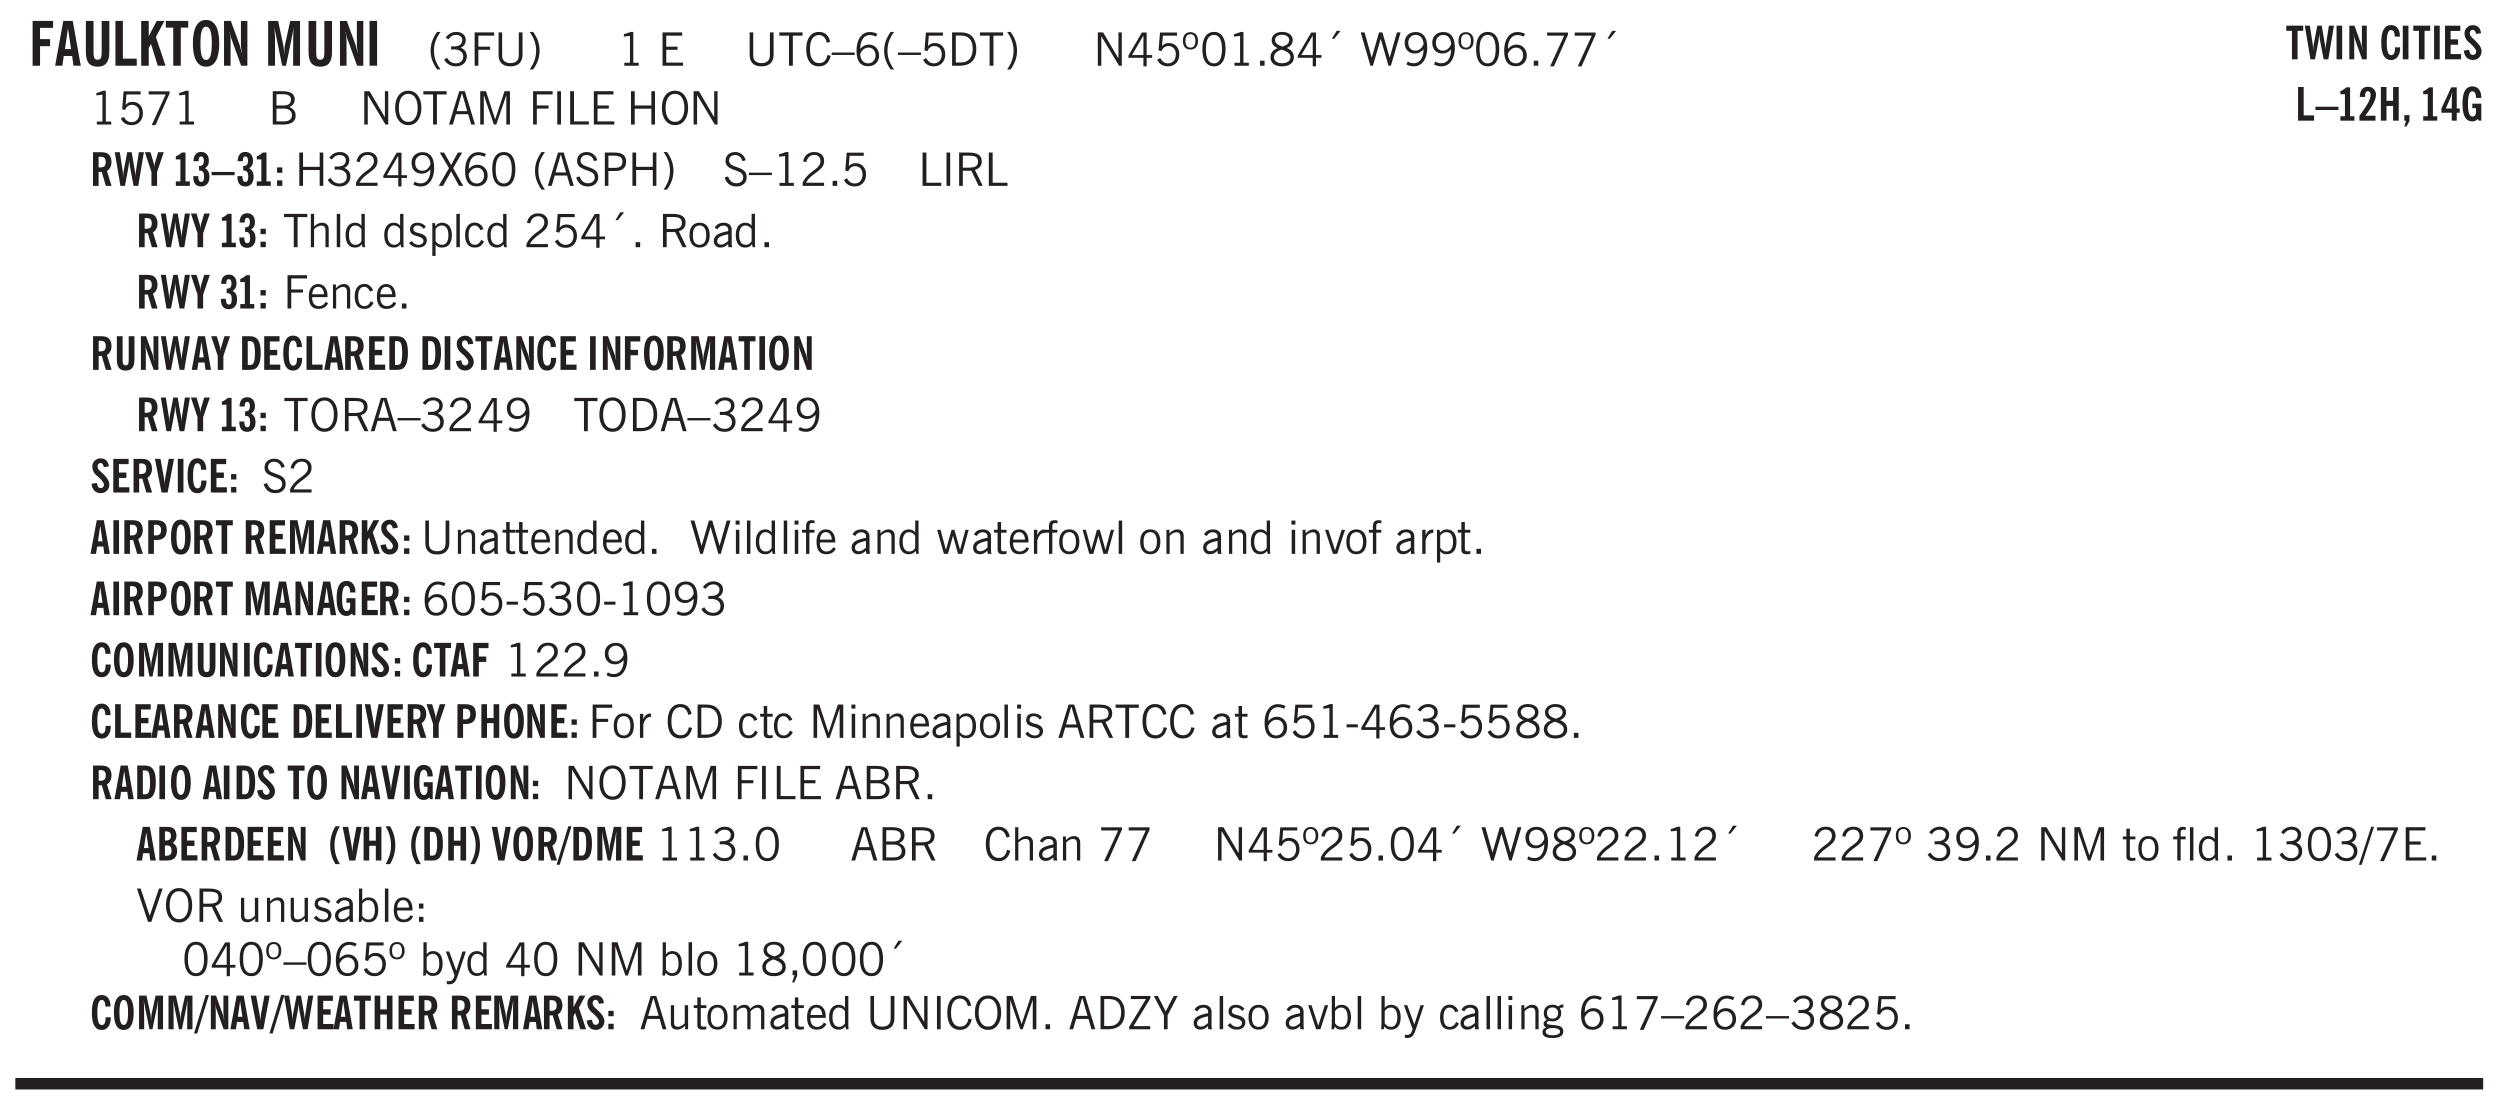 <svg xmlns="http://www.w3.org/2000/svg" xmlns:xlink="http://www.w3.org/1999/xlink" width="326pt" height="145pt" viewBox="0 0 326 145"><defs><symbol overflow="visible" id="ar"><path style="stroke:none" d="M.688-1.86h1.53c-.011-.288-.085-.523-.218-.702a.661.661 0 0 0-.547-.266c-.23 0-.414.09-.547.265-.136.168-.21.403-.219.704Zm1.734.985.328.188c-.125.25-.293.437-.5.562-.21.117-.465.172-.766.172-.406 0-.718-.133-.937-.406C.336-.641.234-1.047.234-1.58c0-.5.102-.89.313-1.171.219-.29.52-.438.906-.438.383 0 .68.141.89.422.22.274.329.657.329 1.157v.125h-2v.109c0 .324.078.586.234.781a.77.77 0 0 0 .625.281.945.945 0 0 0 .516-.14c.156-.102.281-.242.375-.422Zm0 0"/></symbol><symbol overflow="visible" id="b"><path style="stroke:none" d="M.5 0v-5.844h2.672v.907H1.469v1.468H2.78v.922H1.47V0Zm0 0"/></symbol><symbol overflow="visible" id="d"><path style="stroke:none" d="M3.547-1.828c0 .68-.125 1.172-.375 1.484-.242.313-.625.469-1.156.469-.532 0-.922-.156-1.172-.469-.242-.312-.36-.804-.36-1.484v-4.016h1v4.188c0 .324.04.554.125.687.082.125.22.188.407.188.195 0 .332-.067.406-.203.082-.133.125-.375.125-.72v-4.14h1Zm0 0"/></symbol><symbol overflow="visible" id="e"><path style="stroke:none" d="M.5 0v-5.844h.969v4.922H3.28V0Zm0 0"/></symbol><symbol overflow="visible" id="f"><path style="stroke:none" d="M.5 0v-5.844h.984v1.985l1.047-1.985h1L2.421-3.75 3.672 0H2.657l-.875-2.844-.297.531V0Zm0 0"/></symbol><symbol overflow="visible" id="g"><path style="stroke:none" d="M1.078 0v-4.969H.11v-.875h2.922v.875h-.969V0Zm0 0"/></symbol><symbol overflow="visible" id="h"><path style="stroke:none" d="M1.266-2.922c0 .75.054 1.305.171 1.656.125.344.313.516.563.516.258 0 .445-.172.563-.516.124-.351.187-.906.187-1.656 0-.75-.063-1.297-.188-1.64-.117-.352-.304-.532-.562-.532-.25 0-.438.18-.563.532-.117.343-.171.89-.171 1.64Zm-.985 0c0-1 .145-1.754.438-2.265.289-.52.719-.782 1.281-.782.563 0 .988.262 1.281.782.29.511.438 1.265.438 2.265 0 1-.149 1.762-.438 2.281-.293.512-.719.766-1.281.766-.563 0-.992-.254-1.281-.766C.426-1.16.28-1.92.28-2.92Zm0 0"/></symbol><symbol overflow="visible" id="i"><path style="stroke:none" d="M.5 0v-5.844h.89l1.141 3.11c.04.136.082.293.125.468.051.18.098.375.14.594h.032a9.442 9.442 0 0 1-.094-.672 4.31 4.31 0 0 1-.03-.515v-2.985h.843V0h-.813L1.516-3.375a3.89 3.89 0 0 1-.157-.5 7.997 7.997 0 0 1-.109-.531h-.031a5.475 5.475 0 0 1 .14 1.328V0Zm0 0"/></symbol><symbol overflow="visible" id="k"><path style="stroke:none" d="M.5 0v-5.844h1.297l.656 3.078c.031.125.055.297.078.516.02.219.04.484.063.797.008-.29.02-.55.031-.781.02-.227.047-.41.078-.547l.672-3.063h1.281V0H3.75l.016-3.781a37.874 37.874 0 0 1 .063-1.25c-.024.136-.048.297-.079.484-.031.18-.078.422-.14.734L2.827 0h-.5l-.781-3.813c-.063-.312-.117-.554-.156-.734-.032-.187-.059-.348-.079-.484l.047.875c.02.21.032.336.032.375V0Zm0 0"/></symbol><symbol overflow="visible" id="l"><path style="stroke:none" d="M.516 0v-5.844H1.5V0Zm0 0"/></symbol><symbol overflow="visible" id="m"><path style="stroke:none" d="M1.203.484a5.307 5.307 0 0 1-.64-1.203 3.795 3.795 0 0 1-.204-1.25c0-.426.067-.836.204-1.234.144-.406.359-.805.64-1.203h.453A5.034 5.034 0 0 0 1-3.203 3.67 3.67 0 0 0 .797-1.97c0 .438.066.856.203 1.25.145.399.363.797.656 1.203Zm0 0"/></symbol><symbol overflow="visible" id="n"><path style="stroke:none" d="m.203-.797.375-.25c.133.242.297.422.485.547.195.125.414.188.656.188.3 0 .535-.079.703-.235.176-.156.265-.367.265-.64 0-.301-.109-.532-.328-.688-.21-.164-.515-.25-.921-.25-.063 0-.122.008-.172.016h-.157v-.407h.313c.375 0 .656-.066.844-.203.195-.144.296-.351.296-.625a.59.59 0 0 0-.218-.484c-.149-.125-.34-.188-.578-.188-.211 0-.399.047-.563.141a1.555 1.555 0 0 0-.453.453l-.344-.25c.188-.25.39-.43.61-.547.226-.125.484-.187.765-.187.375 0 .672.101.89.297a.927.927 0 0 1 .345.75c0 .242-.059.449-.172.625a1.023 1.023 0 0 1-.485.39c.258.106.457.25.594.438.133.187.203.414.203.672 0 .398-.133.714-.39.953-.25.242-.594.36-1.032.36-.336 0-.632-.075-.89-.22a1.646 1.646 0 0 1-.64-.656Zm0 0"/></symbol><symbol overflow="visible" id="o"><path style="stroke:none" d="M.578 0v-4.344h2.547v.422H1.062v1.438h1.532v.406H1.063V0Zm0 0"/></symbol><symbol overflow="visible" id="p"><path style="stroke:none" d="M.578-4.344h.469v2.797c0 .2.004.352.016.453.019.094.05.184.093.266a.816.816 0 0 0 .375.36c.164.085.364.124.594.124.238 0 .441-.039.61-.125a.856.856 0 0 0 .374-.36.875.875 0 0 0 .079-.28c.019-.102.03-.274.03-.516v-2.719h.485v2.875c0 .5-.137.887-.406 1.157-.274.261-.664.39-1.172.39-.512 0-.898-.129-1.156-.39C.707-.57.579-.958.579-1.47Zm0 0"/></symbol><symbol overflow="visible" id="q"><path style="stroke:none" d="M.313.484a4.75 4.75 0 0 0 .64-1.203 3.9 3.9 0 0 0 0-2.484 4.817 4.817 0 0 0-.64-1.203h.453c.289.398.504.797.64 1.203a3.9 3.9 0 0 1 0 2.484A4.75 4.75 0 0 1 .766.484Zm0 0"/></symbol><symbol overflow="visible" id="r"><path style="stroke:none" d="M2.047-4.406v4.015h.703V0H.875v-.39h.734v-3.5l-.796.093v-.312c.164-.04.32-.086.468-.141.157-.05.29-.102.407-.156Zm0 0"/></symbol><symbol overflow="visible" id="t"><path style="stroke:none" d="M.578 0v-4.344h2.563v.422H1.062v1.438h1.47v.406h-1.47v1.672H3.25V0Zm0 0"/></symbol><symbol overflow="visible" id="u"><path style="stroke:none" d="M.578-4.344h.469v2.797c0 .2.004.352.016.453.019.094.05.184.093.266a.816.816 0 0 0 .375.36c.164.085.364.124.594.124.238 0 .441-.039.61-.125a.856.856 0 0 0 .374-.36.875.875 0 0 0 .079-.28c.019-.102.03-.274.03-.516v-2.719h.485v2.875c0 .5-.137.887-.406 1.157-.274.261-.664.39-1.172.39-.512 0-.898-.129-1.156-.39C.707-.57.579-.958.579-1.47Zm0 0"/></symbol><symbol overflow="visible" id="v"><path style="stroke:none" d="M1.39 0v-3.922H.126v-.422h3.031v.422H1.891V0Zm0 0"/></symbol><symbol overflow="visible" id="w"><path style="stroke:none" d="M3.469-1.297c-.106.461-.29.805-.547 1.031-.25.23-.574.344-.969.344C1.41.078.993-.113.703-.5.422-.895.281-1.453.281-2.172c0-.695.145-1.242.438-1.64.289-.395.687-.594 1.187-.594.407 0 .735.11.985.328.25.219.414.543.5.969L2.953-3c-.062-.32-.183-.566-.36-.734A.882.882 0 0 0 1.954-4c-.387 0-.683.164-.89.484-.2.313-.297.766-.297 1.36 0 .586.101 1.031.312 1.344.207.312.504.468.89.468a.973.973 0 0 0 .704-.265c.187-.188.305-.446.36-.782Zm0 0"/></symbol><symbol overflow="visible" id="x"><path style="stroke:none" d="M0-1.406v-.313h3v.313Zm0 0"/></symbol><symbol overflow="visible" id="y"><path style="stroke:none" d="M.828-1.531c.02.375.125.672.313.89.187.22.43.329.734.329a.89.89 0 0 0 .672-.282 1.02 1.02 0 0 0 .281-.734c0-.313-.086-.563-.25-.75-.168-.188-.39-.281-.672-.281a.999.999 0 0 0-.625.218c-.18.137-.328.34-.453.61Zm.016-.657c.156-.187.328-.328.515-.421.188-.094.383-.141.594-.141.406 0 .727.137.969.406.25.262.375.606.375 1.031 0 .407-.137.743-.406 1-.262.25-.606.376-1.032.376-.492 0-.867-.165-1.125-.5C.484-.781.36-1.285.36-1.954c0-.75.157-1.344.47-1.781.312-.438.734-.657 1.265-.657.176 0 .344.024.5.063.164.031.328.094.484.187l-.203.36a1.104 1.104 0 0 0-.36-.156A1.408 1.408 0 0 0 2.095-4c-.387 0-.696.168-.922.5-.219.324-.328.762-.328 1.313Zm0 0"/></symbol><symbol overflow="visible" id="z"><path style="stroke:none" d="M1.203.484a5.307 5.307 0 0 1-.64-1.203 3.795 3.795 0 0 1-.204-1.25c0-.426.067-.836.204-1.234.144-.406.359-.805.64-1.203h.453A5.034 5.034 0 0 0 1-3.203 3.67 3.67 0 0 0 .797-1.97c0 .438.066.856.203 1.25.145.399.363.797.656 1.203Zm0 0"/></symbol><symbol overflow="visible" id="A"><path style="stroke:none" d="M.406-.781.796-1c.126.23.27.402.438.516a.94.94 0 0 0 .563.171c.312 0 .562-.101.75-.312.187-.219.281-.508.281-.875 0-.32-.09-.578-.265-.766a.914.914 0 0 0-.704-.296c-.21 0-.39.058-.546.171a.978.978 0 0 0-.344.5L.579-2l.187-2.328h2.218v.406H1.141l-.11 1.36a1.28 1.28 0 0 1 .39-.297c.145-.063.317-.094.516-.094.395 0 .72.137.97.406.25.274.374.625.374 1.063 0 .46-.136.836-.406 1.125-.273.293-.625.437-1.063.437-.335 0-.62-.074-.859-.219a1.48 1.48 0 0 1-.547-.64Zm0 0"/></symbol><symbol overflow="visible" id="B"><path style="stroke:none" d="M1.5-3.938h-.438v3.516h.375c.333 0 .594-.02.782-.062.187-.051.347-.133.484-.25.176-.133.313-.32.406-.563.102-.25.157-.539.157-.875 0-.344-.047-.64-.141-.89a1.332 1.332 0 0 0-.422-.594 1.294 1.294 0 0 0-.469-.219 3.423 3.423 0 0 0-.734-.063ZM.578 0v-4.344H1.61c.332 0 .602.032.813.094.207.055.394.137.562.25.239.188.422.438.547.75.133.313.203.672.203 1.078 0 .719-.187 1.262-.562 1.625C2.797-.18 2.238 0 1.5 0Zm0 0"/></symbol><symbol overflow="visible" id="C"><path style="stroke:none" d="M.313.484a4.75 4.75 0 0 0 .64-1.203 3.9 3.9 0 0 0 0-2.484 4.817 4.817 0 0 0-.64-1.203h.453c.289.398.504.797.64 1.203a3.9 3.9 0 0 1 0 2.484A4.75 4.75 0 0 1 .766.484Zm0 0"/></symbol><symbol overflow="visible" id="D"><path style="stroke:none" d="M.578 0v-4.344h.688l2 3.39v-3.39h.437V0h-.36L1.032-3.844V0Zm0 0"/></symbol><symbol overflow="visible" id="E"><path style="stroke:none" d="M2.625-4.328v2.937h.719v.36h-.719v1.11h-.422v-1.11H.25v-.297l1.75-3Zm-.422 2.937v-2.546L.72-1.392Zm0 0"/></symbol><symbol overflow="visible" id="F"><path style="stroke:none" d="M.484-3.234c0 .28.055.5.172.656.114.148.274.219.485.219.195 0 .351-.07.468-.22.114-.155.172-.374.172-.655 0-.29-.058-.508-.172-.657-.105-.144-.261-.218-.468-.218-.22 0-.387.074-.5.218-.106.149-.157.368-.157.657Zm-.328 0c0-.364.082-.645.25-.844.176-.195.422-.297.735-.297.3 0 .539.102.718.297.176.2.266.48.266.844 0 .355-.09.632-.266.828-.18.199-.418.297-.718.297-.313 0-.559-.098-.735-.297-.168-.196-.25-.473-.25-.828Zm0 0"/></symbol><symbol overflow="visible" id="G"><path style="stroke:none" d="M.75-2.172c0 .617.086 1.078.266 1.39a.858.858 0 0 0 .796.47c.344 0 .598-.157.766-.47.176-.312.266-.773.266-1.39 0-.601-.09-1.062-.266-1.375-.168-.312-.422-.469-.765-.469-.344 0-.61.157-.797.47-.18.312-.266.773-.266 1.374Zm-.453 0c0-.726.129-1.281.39-1.656.258-.383.633-.578 1.125-.578.489 0 .86.195 1.11.578.258.375.39.93.39 1.656 0 .73-.132 1.29-.39 1.672-.25.387-.621.578-1.11.578C1.32.078.946-.113.688-.5c-.261-.383-.39-.941-.39-1.672Zm0 0"/></symbol><symbol overflow="visible" id="H"><path style="stroke:none" d="M.61 0v-.656h.593V0Zm0 0"/></symbol><symbol overflow="visible" id="I"><path style="stroke:none" d="M1.734-2.11c-.343.126-.593.274-.75.438a.767.767 0 0 0-.234.563c0 .23.094.418.281.562.196.149.446.219.75.219.344 0 .614-.067.813-.203a.686.686 0 0 0 .297-.578.707.707 0 0 0-.266-.563c-.168-.144-.465-.289-.89-.437Zm.125-.39c.32-.102.547-.219.672-.344a.653.653 0 0 0 .203-.5.588.588 0 0 0-.265-.5c-.168-.125-.39-.187-.672-.187-.274 0-.492.062-.656.187a.58.58 0 0 0-.25.485c0 .187.078.355.234.5.156.136.398.257.734.359Zm-.609.203c-.262-.101-.46-.238-.594-.406a.963.963 0 0 1-.203-.61c0-.32.117-.582.36-.78.25-.208.578-.313.984-.313.426 0 .766.101 1.016.297.25.187.374.449.374.78a.94.94 0 0 1-.203.61c-.125.168-.32.305-.578.406.32.126.555.29.703.485.157.2.235.445.235.734 0 .367-.14.653-.422.86-.274.21-.649.312-1.125.312-.469 0-.84-.101-1.11-.312-.261-.22-.39-.516-.39-.891 0-.258.078-.488.234-.688.164-.207.406-.367.719-.484Zm0 0"/></symbol><symbol overflow="visible" id="J"><path style="stroke:none" d="m1.094-3.516.625-1.03h.515l-.828 1.03Zm0 0"/></symbol><symbol overflow="visible" id="K"><path style="stroke:none" d="M1.39 0 .126-4.344h.5l.922 3.25h.031l.938-3.25h.437l.938 3.25h.03l.923-3.25h.484L4.062 0H3.75L2.734-3.516 1.72 0Zm0 0"/></symbol><symbol overflow="visible" id="L"><path style="stroke:none" d="M2.797-2.797c-.012-.375-.11-.672-.297-.89a.923.923 0 0 0-.734-.329c-.274 0-.5.102-.688.297-.18.188-.266.43-.266.719 0 .313.083.563.25.75.165.188.391.281.672.281.227 0 .43-.066.61-.203.187-.144.336-.351.453-.625Zm0 .656c-.156.18-.328.313-.516.407-.187.093-.39.14-.61.14-.398 0-.718-.125-.968-.375-.242-.258-.36-.61-.36-1.047 0-.406.13-.734.391-.984.27-.258.614-.39 1.032-.39.5 0 .875.171 1.125.515.257.336.39.836.39 1.5 0 .75-.164 1.352-.484 1.797-.313.437-.735.656-1.266.656C1.332.078 1.148.051.984 0a1.29 1.29 0 0 1-.421-.188L.75-.561c.113.085.234.148.36.187.132.031.273.047.421.047.383 0 .692-.16.922-.484.227-.333.344-.774.344-1.329Zm0 0"/></symbol><symbol overflow="visible" id="M"><path style="stroke:none" d="m.828.078 1.828-4H.437v-.406h2.72v.281L1.327.078Zm0 0"/></symbol><symbol overflow="visible" id="N"><path style="stroke:none" d="M1.953-2.078h-.89v1.672h.89c.383 0 .664-.067.844-.203.187-.133.281-.344.281-.625a.741.741 0 0 0-.297-.625c-.187-.145-.465-.22-.828-.22Zm-.11-1.875h-.78v1.469h.921c.313 0 .551-.063.72-.188.163-.133.25-.328.25-.578 0-.238-.09-.414-.267-.531-.18-.114-.46-.172-.843-.172ZM.579 0v-4.344h1.188c.582 0 1.004.09 1.265.266.27.168.406.445.406.828 0 .23-.062.43-.187.594-.117.156-.29.281-.516.375.27.105.473.25.61.437.144.188.219.414.219.672 0 .387-.141.68-.422.875-.274.2-.684.297-1.235.297Zm0 0"/></symbol><symbol overflow="visible" id="O"><path style="stroke:none" d="M.766-2.172c0 .574.109 1.024.328 1.344.218.324.52.484.906.484.375 0 .672-.16.89-.484.22-.32.329-.77.329-1.344 0-.57-.11-1.02-.328-1.344C2.67-3.836 2.375-4 2-4c-.387 0-.688.164-.906.484-.219.325-.328.774-.328 1.344Zm-.485 0c0-.676.149-1.219.453-1.625.313-.406.735-.61 1.266-.61.52 0 .93.204 1.234.61.313.399.47.938.47 1.625 0 .688-.157 1.235-.47 1.64-.304.407-.714.61-1.234.61-.523 0-.938-.203-1.25-.61-.313-.405-.469-.952-.469-1.64Zm0 0"/></symbol><symbol overflow="visible" id="P"><path style="stroke:none" d="M1.11-1.75h1.374l-.656-2.266h-.062ZM.11 0l1.327-4.344h.735L3.5 0H3l-.39-1.344H1L.61 0Zm0 0"/></symbol><symbol overflow="visible" id="Q"><path style="stroke:none" d="M.578 0v-4.344h.75L2.531-.672 3.75-4.344h.703V0h-.469v-3.828L2.672 0h-.313L1.047-3.828V0Zm0 0"/></symbol><symbol overflow="visible" id="R"><path style="stroke:none" d="M.578 0v-4.344h2.547v.422H1.062v1.438h1.532v.406H1.063V0Zm0 0"/></symbol><symbol overflow="visible" id="S"><path style="stroke:none" d="M.61 0v-4.344h.484V0Zm0 0"/></symbol><symbol overflow="visible" id="T"><path style="stroke:none" d="M.61 0v-4.344h.5v3.938h1.937V0Zm0 0"/></symbol><symbol overflow="visible" id="U"><path style="stroke:none" d="M.578 0v-4.344h.485v1.86h2.171v-1.86h.47V0h-.47v-2.063H1.063V0Zm0 0"/></symbol><symbol overflow="visible" id="ad"><path style="stroke:none" d="m.203-.797.375-.25c.133.242.297.422.485.547.195.125.414.188.656.188.3 0 .535-.079.703-.235.176-.156.265-.367.265-.64 0-.301-.109-.532-.328-.688-.21-.164-.515-.25-.921-.25-.063 0-.122.008-.172.016h-.157v-.407h.313c.375 0 .656-.066.844-.203.195-.144.296-.351.296-.625a.59.59 0 0 0-.218-.484c-.149-.125-.34-.188-.578-.188-.211 0-.399.047-.563.141a1.555 1.555 0 0 0-.453.453l-.344-.25c.188-.25.39-.43.61-.547.226-.125.484-.187.765-.187.375 0 .672.101.89.297a.927.927 0 0 1 .345.75c0 .242-.059.449-.172.625a1.023 1.023 0 0 1-.485.39c.258.106.457.25.594.438.133.187.203.414.203.672 0 .398-.133.714-.39.953-.25.242-.594.36-1.032.36-.336 0-.632-.075-.89-.22a1.646 1.646 0 0 1-.64-.656Zm0 0"/></symbol><symbol overflow="visible" id="ae"><path style="stroke:none" d="M.297 0v-.406c.094-.219.219-.426.375-.625.156-.196.348-.395.578-.594.102-.094.27-.223.5-.39a4.37 4.37 0 0 0 .484-.391 1.86 1.86 0 0 0 .297-.406.95.95 0 0 0 .094-.407c0-.25-.074-.445-.219-.594-.148-.144-.351-.218-.61-.218a.928.928 0 0 0-.655.25c-.18.156-.297.386-.36.687L.36-3.188c.082-.394.25-.695.5-.906.25-.207.567-.312.954-.312.394 0 .707.105.937.312.227.211.344.496.344.86 0 .156-.024.296-.063.421-.031.118-.09.231-.172.344-.148.211-.453.485-.921.828a6.86 6.86 0 0 0-.235.172 5.132 5.132 0 0 0-.61.547C.939-.742.82-.57.75-.406h2.344V0Zm0 0"/></symbol><symbol overflow="visible" id="af"><path style="stroke:none" d="m.047 0 1.328-2.313-1.203-2.03h.562l.922 1.624.875-1.625h.563L1.922-2.312 3.234 0h-.546L1.655-1.89.594 0Zm0 0"/></symbol><symbol overflow="visible" id="ag"><path style="stroke:none" d="m.203-1.094.453-.14c.082.273.219.492.406.656a.994.994 0 0 0 .657.234c.27 0 .488-.066.656-.203a.67.67 0 0 0 .25-.547.72.72 0 0 0-.078-.343.84.84 0 0 0-.219-.266c-.137-.094-.383-.203-.734-.328a7.453 7.453 0 0 1-.266-.094c-.367-.145-.625-.3-.781-.469a.98.98 0 0 1-.219-.656c0-.352.113-.633.344-.844.226-.207.535-.312.922-.312.332 0 .613.093.843.281.239.18.41.438.516.781l-.437.125a1.08 1.08 0 0 0-.344-.594.976.976 0 0 0-.625-.203c-.23 0-.418.07-.563.204-.136.124-.203.296-.203.515 0 .106.02.2.063.281.05.086.125.168.219.25.101.075.328.172.671.297.114.043.204.074.266.094.406.156.688.328.844.516.156.187.234.433.234.734 0 .355-.125.648-.375.875-.242.219-.562.328-.969.328-.386 0-.71-.098-.968-.297-.25-.195-.438-.488-.563-.875Zm0 0"/></symbol><symbol overflow="visible" id="ah"><path style="stroke:none" d="M1.047-2.344h.734c.395 0 .676-.062.844-.187.164-.125.25-.332.25-.625 0-.281-.09-.477-.266-.594-.168-.125-.453-.188-.859-.188h-.703ZM.578 0v-4.344h1.266c.52 0 .898.102 1.14.297.25.188.375.484.375.89 0 .387-.12.688-.359.907-.242.21-.578.313-1.016.313h-.937V0Zm0 0"/></symbol><symbol overflow="visible" id="ai"><path style="stroke:none" d="M1.797-3.938h-.734v1.563h.718c.446 0 .77-.055.969-.172.195-.125.297-.328.297-.61 0-.288-.09-.491-.266-.609-.18-.113-.508-.171-.984-.171ZM.578 0v-4.344h1.219c.601 0 1.039.094 1.312.282.282.18.422.468.422.875 0 .28-.078.515-.234.703-.149.18-.367.312-.656.406L3.656 0h-.531l-.953-1.969h-1.11V0Zm0 0"/></symbol><symbol overflow="visible" id="aj"><path style="stroke:none" d="M.5 0v-4.344h.422v1.672c.176-.187.348-.316.515-.39a1.21 1.21 0 0 1 .547-.126c.27 0 .477.079.625.235.145.148.22.355.22.625V0h-.423v-2.156c0-.239-.043-.406-.125-.5-.086-.102-.219-.156-.406-.156-.168 0-.328.042-.484.124a1.708 1.708 0 0 0-.47.344V0Zm0 0"/></symbol><symbol overflow="visible" id="ak"><path style="stroke:none" d="M.516 0v-4.344h.453V0Zm0 0"/></symbol><symbol overflow="visible" id="al"><path style="stroke:none" d="M2.297-2.36a1.066 1.066 0 0 0-.36-.343.87.87 0 0 0-.453-.125c-.25 0-.449.11-.593.328-.149.21-.22.508-.22.89 0 .43.071.75.22.97.144.218.359.328.64.328a.81.81 0 0 0 .422-.11 1.05 1.05 0 0 0 .344-.36Zm.437-1.984v3.969c.008.137.024.262.047.375h-.344l-.093-.39a1.106 1.106 0 0 1-.39.343 1.152 1.152 0 0 1-.485.094c-.399 0-.703-.14-.922-.422-.211-.29-.313-.691-.313-1.203 0-.52.11-.914.329-1.188.218-.28.523-.421.921-.421.188 0 .348.039.485.109a.796.796 0 0 1 .328.297v-1.563Zm0 0"/></symbol><symbol overflow="visible" id="am"><path style="stroke:none" d="m.11-.547.359-.265c.113.167.242.292.39.375.157.085.32.124.5.124a.698.698 0 0 0 .454-.14.479.479 0 0 0 .171-.39c0-.239-.242-.427-.718-.563-.106-.032-.188-.055-.25-.078-.262-.07-.461-.176-.594-.313a.782.782 0 0 1-.188-.531c0-.258.082-.469.25-.625.176-.156.407-.235.688-.235.238 0 .445.043.625.126.187.085.351.214.5.39l-.281.297a1.223 1.223 0 0 0-.375-.344.943.943 0 0 0-.438-.11.572.572 0 0 0-.39.126.426.426 0 0 0-.141.328c0 .063.008.125.031.188.031.054.07.101.125.14.094.063.27.133.531.203.133.032.235.059.297.078.27.094.461.211.578.344a.754.754 0 0 1 .188.531c0 .293-.106.524-.313.688-.199.168-.468.25-.812.25-.242 0-.465-.05-.672-.156a1.335 1.335 0 0 1-.516-.438Zm0 0"/></symbol><symbol overflow="visible" id="an"><path style="stroke:none" d="M.922-.781c.125.168.25.289.375.36.133.073.289.108.469.108.257 0 .46-.101.609-.312.145-.219.219-.523.219-.922 0-.426-.074-.742-.219-.953-.148-.219-.367-.328-.656-.328a.85.85 0 0 0-.453.125c-.137.086-.25.2-.344.344ZM.5 1.14v-4.282h.328l.078.391a.975.975 0 0 1 .375-.328.96.96 0 0 1 .453-.11c.414 0 .739.141.97.422.226.282.343.688.343 1.22 0 .51-.117.905-.344 1.187-.219.273-.543.406-.969.406-.18 0-.336-.031-.468-.094a.973.973 0 0 1-.344-.297v1.485Zm0 0"/></symbol><symbol overflow="visible" id="ao"><path style="stroke:none" d="M2.672-.75c-.125.273-.29.477-.485.61-.199.124-.433.187-.703.187-.406 0-.718-.133-.937-.406C.328-.641.219-1.047.219-1.58c0-.507.11-.905.328-1.187.226-.289.539-.437.937-.437.27 0 .5.078.688.234.195.149.344.352.437.61l-.421.14a.946.946 0 0 0-.282-.437.638.638 0 0 0-.437-.172c-.262 0-.461.11-.594.328-.137.219-.203.527-.203.922 0 .418.066.734.203.953.133.21.344.313.625.313.164 0 .316-.051.453-.157a1.24 1.24 0 0 0 .36-.484Zm0 0"/></symbol><symbol overflow="visible" id="ap"><path style="stroke:none" d="M.64-1.578c0 .418.07.734.22.953.156.21.374.313.656.313.27 0 .476-.102.625-.313.156-.219.234-.531.234-.938 0-.414-.074-.726-.219-.937a.724.724 0 0 0-.64-.328.76.76 0 0 0-.657.328c-.148.21-.218.516-.218.922Zm-.437 0c0-.508.113-.906.344-1.188.226-.28.55-.421.969-.421.414 0 .738.14.968.421.227.282.344.68.344 1.188 0 .523-.117.922-.344 1.203-.23.281-.554.422-.968.422-.418 0-.743-.14-.97-.422-.23-.281-.343-.68-.343-1.203Zm0 0"/></symbol><symbol overflow="visible" id="aq"><path style="stroke:none" d="M2.125-.828v-.86c-.523.106-.89.227-1.11.36-.218.137-.327.308-.327.516 0 .148.039.261.125.343.093.086.222.125.39.125a.994.994 0 0 0 .422-.11c.156-.081.32-.206.5-.374Zm-.016.406a1.71 1.71 0 0 1-.468.36 1.36 1.36 0 0 1-.532.109.874.874 0 0 1-.625-.234.874.874 0 0 1-.234-.625.93.93 0 0 1 .422-.797c.289-.196.773-.36 1.453-.485v-.234a.436.436 0 0 0-.172-.344.698.698 0 0 0-.453-.14.85.85 0 0 0-.453.124.976.976 0 0 0-.313.36L.36-2.531c.114-.219.266-.38.454-.485.195-.113.437-.171.718-.171.332 0 .586.085.766.25.187.156.281.382.281.671v1.75c0 .086.004.168.016.25.008.075.023.149.047.22V0h-.485Zm0 0"/></symbol><symbol overflow="visible" id="c"><path style="stroke:none" d="M1.36-2.172h.796L1.75-4.89ZM.077 0l1.063-5.844h1.234L3.422 0h-.953l-.172-1.266H1.203L1.016 0Zm0 0"/></symbol><symbol overflow="visible" id="as"><path style="stroke:none" d="M.5 0v-3.14h.39v.484c.176-.188.348-.32.516-.406.164-.083.344-.126.532-.126.257 0 .457.079.593.235.145.148.219.355.219.625V0h-.422v-2.156c0-.239-.043-.406-.125-.5-.074-.102-.203-.156-.39-.156a.911.911 0 0 0-.454.124 1.548 1.548 0 0 0-.437.344V0Zm0 0"/></symbol><symbol overflow="visible" id="aJ"><path style="stroke:none" d="M1.734-.375v.36a1.42 1.42 0 0 1-.218.046 2.314 2.314 0 0 1-.25.016c-.23 0-.407-.047-.532-.14C.617-.196.563-.353.563-.564v-2.203h-.47v-.375h.47v-1.015h.453v1.015h.718v.375h-.718V-.75c0 .18.023.293.078.344.062.054.172.078.328.078.082 0 .18-.016.297-.047Zm0 0"/></symbol><symbol overflow="visible" id="aK"><path style="stroke:none" d="M.484-3.813v-.53H1v.53ZM.516 0v-3.14h.453V0Zm0 0"/></symbol><symbol overflow="visible" id="aL"><path style="stroke:none" d="M.547 0v-2.766H.016v-.375h.53v-.437c0-.281.056-.485.173-.61.125-.132.312-.203.562-.203.051 0 .11.008.172.016.063 0 .129.012.203.031v.36c-.054-.008-.11-.02-.172-.032-.054-.007-.101-.015-.14-.015-.125 0-.219.039-.282.11-.054.062-.078.163-.078.296v.484h.657v.375H.984V0Zm0 0"/></symbol><symbol overflow="visible" id="aM"><path style="stroke:none" d="M1 0 .125-3.14h.438l.703 2.624L2-3.14h.375l.734 2.625.704-2.625h.421L3.375 0h-.531l-.656-2.36L1.53 0Zm0 0"/></symbol><symbol overflow="visible" id="aN"><path style="stroke:none" d="M.5 0v-3.14h.438v.718c.101-.258.226-.445.375-.562a.781.781 0 0 1 .53-.188h.095l.015.438h-.062a.8.8 0 0 0-.579.25c-.156.168-.28.414-.375.734V0Zm0 0"/></symbol><symbol overflow="visible" id="aO"><path style="stroke:none" d="M1.094 0 .062-3.14H.5l.875 2.687.86-2.688h.437L1.656 0Zm0 0"/></symbol><symbol overflow="visible" id="aQ"><path style="stroke:none" d="M.25-1.375v-.39h1.469v.39Zm0 0"/></symbol><symbol overflow="visible" id="aW"><path style="stroke:none" d="M1.719-4.406.109.562H-.25l1.61-4.968Zm0 0"/></symbol><symbol overflow="visible" id="aX"><path style="stroke:none" d="M1.547 0 .094-4.344h.484L1.75-.828h.031L2.97-4.344h.484L1.97 0Zm0 0"/></symbol><symbol overflow="visible" id="aY"><path style="stroke:none" d="M2.719-3.14V0h-.39v-.469c-.18.18-.352.309-.517.39a1.193 1.193 0 0 1-.53.126c-.262 0-.466-.07-.61-.219C.535-.328.469-.539.469-.812v-2.329H.89v2.157c0 .242.035.414.109.515.082.094.21.14.39.14a.993.993 0 0 0 .454-.108 1.95 1.95 0 0 0 .437-.36V-3.14Zm0 0"/></symbol><symbol overflow="visible" id="aZ"><path style="stroke:none" d="M.922-.781c.113.156.238.277.375.36.133.073.285.108.453.108.25 0 .445-.101.594-.312.144-.219.219-.52.219-.906 0-.438-.075-.758-.22-.969a.724.724 0 0 0-.64-.328.825.825 0 0 0-.437.125c-.125.086-.243.2-.344.344ZM.453 0c.02-.156.031-.316.031-.484C.492-.648.5-.82.5-1v-3.344h.422v1.578a.952.952 0 0 1 .344-.312c.132-.07.289-.11.468-.11.407 0 .72.141.938.422.219.282.328.688.328 1.22 0 .51-.11.905-.328 1.187-.219.273-.54.406-.953.406-.18 0-.336-.031-.469-.094a.983.983 0 0 1-.36-.328L.798 0Zm0 0"/></symbol><symbol overflow="visible" id="ba"><path style="stroke:none" d="M.64 0v-.656h.579V0Zm0-1.734v-.657h.579v.657Zm0 0"/></symbol><symbol overflow="visible" id="bb"><path style="stroke:none" d="M1.188-.047.063-3.14H.5l.922 2.516.812-2.516h.438L1.609.047c-.148.437-.304.726-.468.875-.168.144-.391.219-.672.219-.055 0-.106-.008-.156-.016a.644.644 0 0 1-.126-.016V.703C.228.711.27.72.314.72c.039.008.082.015.124.015.208 0 .368-.058.485-.171.113-.118.203-.32.265-.61Zm0 0"/></symbol><symbol overflow="visible" id="bc"><path style="stroke:none" d="m.578.89.328-.937H.641v-.625h.593v.703L.86.906Zm0 0"/></symbol><symbol overflow="visible" id="bd"><path style="stroke:none" d="M.484 0v-3.14h.391v.484c.176-.188.344-.32.5-.406.164-.083.344-.126.531-.126.196 0 .36.047.485.141.125.086.21.215.265.39.176-.187.348-.32.516-.405.164-.083.344-.126.531-.126.258 0 .457.079.594.235.133.148.203.355.203.625V0h-.422v-2.188c0-.218-.043-.374-.125-.468-.074-.102-.2-.156-.375-.156a.911.911 0 0 0-.453.124 1.683 1.683 0 0 0-.422.344V0h-.422v-2.172c0-.226-.043-.39-.125-.484-.074-.102-.199-.156-.375-.156a.993.993 0 0 0-.437.109 1.868 1.868 0 0 0-.438.36V0Zm0 0"/></symbol><symbol overflow="visible" id="be"><path style="stroke:none" d="M.234 0v-.313l2.188-3.624H.453v-.407H3v.313L.797-.406h2.187V0Zm0 0"/></symbol><symbol overflow="visible" id="bf"><path style="stroke:none" d="M1.406 0v-1.828L.094-4.344h.515l1.032 2.016 1.046-2.016h.516L1.891-1.828V0Zm0 0"/></symbol><symbol overflow="visible" id="bg"><path style="stroke:none" d="M.563.313c0 .156.07.269.218.343.145.082.36.125.64.125.333 0 .583-.043.75-.125.165-.074.25-.187.25-.344 0-.156-.085-.273-.25-.343-.167-.082-.417-.125-.75-.125-.28 0-.495.043-.64.125C.633.05.562.164.562.313Zm.156-2.454c0 .243.062.43.187.563.125.125.305.187.547.187.219 0 .39-.062.516-.187.133-.125.203-.3.203-.531 0-.227-.07-.407-.203-.532a.756.756 0 0 0-.547-.203c-.219 0-.39.063-.516.188-.125.125-.187.297-.187.515ZM.656-.25a.587.587 0 0 1-.281-.172.504.504 0 0 1-.094-.312c0-.094.031-.176.094-.25.063-.082.172-.172.328-.266a.831.831 0 0 1-.297-.344 1.254 1.254 0 0 1-.094-.5c0-.344.098-.613.297-.812.207-.196.493-.297.86-.297.144 0 .273.023.39.062.125.043.239.102.344.172.113-.094.211-.16.297-.203a.732.732 0 0 1 .281-.062h.078v.406h-.093a.849.849 0 0 0-.25.031c-.055.012-.09.031-.11.063.051.086.094.18.125.28.031.095.047.204.047.329 0 .336-.105.602-.312.797-.2.2-.477.297-.829.297-.074 0-.152-.004-.234-.016a1.382 1.382 0 0 1-.234-.047.545.545 0 0 0-.203.125.209.209 0 0 0-.063.156c0 .137.195.215.594.235.133.012.238.023.312.031.477.043.801.125.97.25.175.125.265.32.265.594 0 .27-.121.476-.36.625-.242.144-.593.219-1.062.219-.43 0-.75-.063-.969-.188C.243.828.141.633.141.375.14.227.176.102.25 0c.082-.094.219-.176.406-.25Zm0 0"/></symbol><symbol overflow="visible" id="V"><path style="stroke:none" d="M1.11-2.422c.019.012.038.016.062.016h.11c.269 0 .46-.051.577-.156.114-.114.172-.301.172-.563 0-.238-.058-.41-.172-.516-.105-.101-.28-.156-.53-.156-.044 0-.11.008-.204.016h-.016ZM2.796 0h-.75l-.531-1.828a.535.535 0 0 1-.141.016h-.266V0H.375v-4.39h.969c.281 0 .488.023.625.062.144.031.273.09.39.172.133.105.239.25.313.437.07.188.11.399.11.625 0 .262-.055.492-.157.688-.094.199-.242.355-.438.469Zm0 0"/></symbol><symbol overflow="visible" id="W"><path style="stroke:none" d="M.828 0 .094-4.39H.75l.375 2.421c.008.074.02.184.031.328.008.137.02.32.032.547.007-.226.019-.414.03-.562.02-.157.036-.27.048-.344l.453-2.39h.578l.422 2.468c.02.125.035.258.047.39.02.137.03.282.03.438 0-.144.005-.289.017-.437.007-.145.023-.285.046-.422l.375-2.438h.657L3.156 0h-.61l-.468-2.469a19.254 19.254 0 0 1-.062-.469 3.15 3.15 0 0 1-.032-.468c-.023.25-.043.449-.062.594-.012.148-.024.25-.031.312L1.42 0Zm0 0"/></symbol><symbol overflow="visible" id="X"><path style="stroke:none" d="M.797 0v-1.813l-.86-2.578h.735l.406 1.375c.02.063.035.149.047.25.02.106.035.227.047.36a5.12 5.12 0 0 1 .031-.375c.02-.102.04-.188.063-.25l.406-1.36h.734l-.875 2.579V0Zm0 0"/></symbol><symbol overflow="visible" id="Z"><path style="stroke:none" d="M1.64-.578h.563V0H.375v-.578h.594v-2.875H.375v-.406a1.38 1.38 0 0 0 .39-.188c.126-.082.255-.18.391-.297h.485Zm0 0"/></symbol><symbol overflow="visible" id="aa"><path style="stroke:none" d="M.25-1.266h.656v.047c0 .23.031.407.094.532.07.117.172.171.297.171s.21-.05.266-.156c.062-.113.093-.289.093-.531 0-.29-.047-.492-.14-.61-.094-.125-.25-.187-.47-.187H1v-.594h.016c.218 0 .375-.05.468-.156.094-.113.141-.29.141-.531 0-.176-.031-.313-.094-.406a.269.269 0 0 0-.25-.141c-.117 0-.199.047-.25.14-.054.094-.078.247-.078.454v.015H.281c.008-.383.098-.68.266-.89.164-.207.41-.313.734-.313.313 0 .555.106.735.313.175.199.265.48.265.843 0 .23-.043.422-.125.579-.086.156-.215.289-.39.39.207.106.359.25.453.438.094.18.14.414.14.703 0 .375-.101.68-.296.906-.188.219-.454.328-.797.328C.93.078.676-.032.5-.25.332-.469.25-.785.25-1.203Zm0 0"/></symbol><symbol overflow="visible" id="ab"><path style="stroke:none" d="M0-1.39v-.423h3v.422Zm0 0"/></symbol><symbol overflow="visible" id="ac"><path style="stroke:none" d="M.375-1.703v-.703h.688v.703ZM.375 0v-.719h.688V0Zm0 0"/></symbol><symbol overflow="visible" id="at"><path style="stroke:none" d="M2.656-1.375c0 .512-.094.887-.281 1.125-.18.23-.465.344-.86.344C1.118.094.829-.02.642-.25.453-.488.359-.863.359-1.375v-3.016h.75v3.157c0 .242.032.406.094.5.063.093.16.14.297.14.156 0 .258-.047.313-.14.062-.102.093-.286.093-.547v-3.11h.75Zm0 0"/></symbol><symbol overflow="visible" id="au"><path style="stroke:none" d="M.375 0v-4.39h.672l.844 2.343c.039.094.078.211.109.344.031.137.063.289.094.453h.031c-.031-.188-.059-.352-.078-.5a2.627 2.627 0 0 1-.031-.39v-2.25h.64V0h-.61l-.905-2.531a2.346 2.346 0 0 1-.125-.375 5.311 5.311 0 0 1-.079-.39H.922c.031.155.05.32.062.483.02.157.032.325.032.5V0Zm0 0"/></symbol><symbol overflow="visible" id="av"><path style="stroke:none" d="M1.016-1.625h.593l-.296-2.047ZM.046 0 .86-4.39h.922L2.563 0h-.72L1.72-.953H.906L.766 0Zm0 0"/></symbol><symbol overflow="visible" id="aw"><path style="stroke:none" d="M1.11-.64h.187c.144 0 .254-.008.328-.032a.387.387 0 0 0 .188-.14c.082-.114.14-.282.171-.5a5.38 5.38 0 0 0 .063-.891 5.14 5.14 0 0 0-.063-.875 1.15 1.15 0 0 0-.171-.5.322.322 0 0 0-.188-.125.884.884 0 0 0-.328-.047h-.188ZM.374 0v-4.39h.906c.29 0 .52.038.688.109a.997.997 0 0 1 .422.312c.144.188.25.422.312.703a4.9 4.9 0 0 1 .094 1.063c0 .45-.04.812-.11 1.094a1.77 1.77 0 0 1-.296.687.945.945 0 0 1-.422.328C1.8-.03 1.57 0 1.28 0Zm0 0"/></symbol><symbol overflow="visible" id="ax"><path style="stroke:none" d="M.375 0v-4.39h2v.687H1.109v1.094h.97v.703h-.97v1.218h1.36V0Zm0 0"/></symbol><symbol overflow="visible" id="ay"><path style="stroke:none" d="M1.984-2.969c0-.281-.043-.492-.125-.64-.086-.145-.203-.22-.359-.22-.188 0-.328.138-.422.407-.094.262-.14.672-.14 1.235 0 .562.046.98.14 1.25.094.261.238.39.438.39.164 0 .289-.078.375-.234.082-.156.125-.395.125-.719v-.063h.671v.063c0 .492-.109.883-.328 1.172-.21.281-.496.422-.859.422-.43 0-.75-.192-.969-.578C.321-.867.22-1.438.22-2.188S.32-3.503.53-3.89c.219-.382.54-.578.969-.578.363 0 .645.133.844.39.207.263.312.634.312 1.11Zm0 0"/></symbol><symbol overflow="visible" id="az"><path style="stroke:none" d="M.375 0v-4.39h.734v3.702h1.36V0Zm0 0"/></symbol><symbol overflow="visible" id="aA"><path style="stroke:none" d="M.39 0v-4.39h.735V0Zm0 0"/></symbol><symbol overflow="visible" id="aB"><path style="stroke:none" d="m.188-1.14.687-.11c.04.23.098.402.172.516a.393.393 0 0 0 .328.156c.125 0 .223-.04.297-.125a.427.427 0 0 0 .125-.313c0-.238-.262-.593-.781-1.062-.086-.07-.149-.125-.188-.156a1.597 1.597 0 0 1-.406-.532 1.392 1.392 0 0 1-.14-.609c0-.313.1-.566.312-.766.207-.207.469-.312.781-.312.3 0 .54.09.719.266.187.18.3.437.344.78l-.657.095a.848.848 0 0 0-.156-.391.302.302 0 0 0-.266-.14.353.353 0 0 0-.28.124c-.075.074-.11.18-.11.313 0 .117.031.23.094.344.07.105.218.257.437.453l.14.14c.57.524.86.992.86 1.406 0 .336-.11.61-.328.829-.211.21-.477.312-.797.312-.336 0-.605-.101-.813-.312-.21-.22-.335-.52-.375-.907Zm0 0"/></symbol><symbol overflow="visible" id="aC"><path style="stroke:none" d="M.813 0v-3.719H.078v-.672h2.203v.672h-.734V0Zm0 0"/></symbol><symbol overflow="visible" id="aD"><path style="stroke:none" d="M.375 0v-4.39h2v.687H1.109v1.094h.97v.703h-.97V0Zm0 0"/></symbol><symbol overflow="visible" id="aE"><path style="stroke:none" d="M.938-2.188c0 .563.046.977.14 1.235.094.262.234.39.422.39.188 0 .328-.128.422-.39.094-.258.14-.672.14-1.235 0-.562-.046-.972-.14-1.234-.094-.27-.234-.406-.422-.406-.188 0-.328.137-.422.406-.094.262-.14.672-.14 1.235Zm-.72 0c0-.75.102-1.316.313-1.703.219-.382.54-.578.969-.578.426 0 .75.196.969.578.219.387.328.954.328 1.704s-.11 1.32-.328 1.703c-.219.386-.543.578-.969.578-.43 0-.75-.192-.969-.578C.321-.867.22-1.438.22-2.188Zm0 0"/></symbol><symbol overflow="visible" id="aF"><path style="stroke:none" d="M.375 0v-4.39h.969l.5 2.312c.02.094.035.226.047.39.02.168.039.368.062.594 0-.218.004-.41.016-.578.02-.176.039-.312.062-.406l.5-2.313H3.5V0h-.688l.016-2.828v-.297c.008-.156.024-.375.047-.656-.023.105-.047.226-.078.36-.024.136-.055.323-.094.562L2.125 0h-.39l-.579-2.86a13.642 13.642 0 0 0-.11-.562c-.023-.133-.042-.254-.062-.36.02.282.032.5.032.657.007.156.015.258.015.297L1.047 0Zm0 0"/></symbol><symbol overflow="visible" id="aG"><path style="stroke:none" d="m.906 0-.86-4.39h.72l.437 2.374c.02.125.04.282.063.47.02.187.03.39.03.609a5.83 5.83 0 0 1 .048-.594c.02-.176.039-.336.062-.485l.438-2.375h.687L1.703 0Zm0 0"/></symbol><symbol overflow="visible" id="aH"><path style="stroke:none" d="M1.11-2.422c.019.012.038.016.062.016h.125c.27 0 .46-.051.578-.156.113-.114.172-.301.172-.563 0-.227-.059-.395-.172-.5-.105-.113-.277-.172-.516-.172a.644.644 0 0 0-.125.016H1.11ZM.374 0v-4.39h.969c.52 0 .89.105 1.11.312.218.2.327.531.327 1 0 .418-.117.734-.344.953-.218.21-.539.313-.953.313H1.11V0Zm0 0"/></symbol><symbol overflow="visible" id="aI"><path style="stroke:none" d="M.375 0v-4.39h.734v1.5l.797-1.5h.75l-.844 1.577L2.75 0H2l-.672-2.14-.219.406V0Zm0 0"/></symbol><symbol overflow="visible" id="aP"><path style="stroke:none" d="m2.328 0-.094-.234A.926.926 0 0 1 1.922 0 .885.885 0 0 1 1.5.094c-.43 0-.75-.192-.969-.578C.321-.867.22-1.438.22-2.188S.32-3.503.53-3.89c.219-.382.54-.578.969-.578.363 0 .648.133.86.39.206.263.312.622.312 1.079v.031h-.688c0-.281-.043-.492-.125-.64-.086-.145-.203-.22-.359-.22-.188 0-.328.138-.422.407-.094.262-.14.672-.14 1.235 0 .574.046.992.14 1.25.102.261.258.39.469.39a.348.348 0 0 0 .312-.172c.082-.113.125-.273.125-.484v-.422H1.5v-.594h1.172V0Zm0 0"/></symbol><symbol overflow="visible" id="aR"><path style="stroke:none" d="M.375 0v-4.39h.734v1.796h.86V-4.39h.734V0H1.97v-1.922h-.86V0Zm0 0"/></symbol><symbol overflow="visible" id="aS"><path style="stroke:none" d="M1.11-2.61h.093c.238 0 .41-.046.516-.14.113-.094.172-.25.172-.469 0-.207-.055-.351-.157-.437-.093-.094-.25-.14-.468-.14h-.157Zm0 1.985h.156c.25 0 .425-.05.53-.156.114-.102.173-.274.173-.516 0-.238-.055-.41-.157-.516-.105-.101-.273-.156-.5-.156H1.11ZM.374 0v-4.39h.813c.32 0 .55.015.687.046.133.032.254.086.36.157a.926.926 0 0 1 .265.39c.07.156.11.336.11.531 0 .22-.044.407-.126.563a.93.93 0 0 1-.359.39c.195.126.344.278.438.454.093.168.14.37.14.609 0 .156-.023.309-.062.453a1.334 1.334 0 0 1-.172.36A.997.997 0 0 1 2-.094C1.8-.03 1.504 0 1.11 0Zm0 0"/></symbol><symbol overflow="visible" id="aT"><path style="stroke:none" d="M1.61.469H1.03A4.58 4.58 0 0 1 .344-2a4.58 4.58 0 0 1 .688-2.469h.577a5.004 5.004 0 0 0-.53 1.219A4.393 4.393 0 0 0 .905-2c0 .438.055.86.172 1.266.113.398.29.796.531 1.203Zm0 0"/></symbol><symbol overflow="visible" id="aU"><path style="stroke:none" d="M.125.469C.363.063.539-.336.656-.734a4.69 4.69 0 0 0 0-2.516 5.325 5.325 0 0 0-.531-1.219h.578c.227.375.399.766.516 1.172.113.406.172.84.172 1.297a4.9 4.9 0 0 1-.172 1.297C1.102-.297.929.094.703.469Zm0 0"/></symbol><symbol overflow="visible" id="aV"><path style="stroke:none" d="M.281.547H-.14L1.391-4.47h.421Zm0 0"/></symbol><symbol overflow="visible" id="bj"><path style="stroke:none" d="M2.313 0H.219v-.64c.531-.72.906-1.282 1.125-1.688.218-.406.328-.742.328-1.016a.596.596 0 0 0-.094-.36.29.29 0 0 0-.25-.14.304.304 0 0 0-.281.172c-.063.117-.094.29-.094.516v.062H.266c.007-.426.101-.754.28-.984.188-.227.446-.344.782-.344.313 0 .563.102.75.297.195.188.297.438.297.75 0 .293-.102.64-.297 1.047-.2.398-.562.96-1.094 1.687h1.329Zm0 0"/></symbol><symbol overflow="visible" id="bk"><path style="stroke:none" d="M.313 0v-.719h.671v.766l-.39.719H.313L.546 0Zm0 0"/></symbol><symbol overflow="visible" id="bl"><path style="stroke:none" d="m1.453-1.594.031-1.547c0-.03.004-.101.016-.218.02-.125.04-.27.063-.438a7.987 7.987 0 0 1-.125.39c-.032.118-.063.212-.094.282L.687-1.594Zm0 1.594v-1.031H.11v-.563l1.282-2.75h.718v2.75H2.5v.563h-.39V0Zm0 0"/></symbol><clipPath id="bn"><path d="M0 .3h324V145H0Zm0 0"/></clipPath><clipPath id="bh"><path d="M0 140.36h321.805V143H0Zm0 0"/></clipPath><clipPath id="bi"><path d="M295.164 3.324h26.64v24.239h-26.64Zm0 0"/></clipPath><clipPath id="a"><path d="M0 0h324v145H0z"/></clipPath><clipPath id="bm"><path d="M0 0h324v145H0z"/></clipPath><g id="bo" clip-path="url(#a)"><use xlink:href="#b" x="1.752" y="8.57" style="fill:#231f20;fill-opacity:1"/><use xlink:href="#c" x="5.112" y="8.57" style="fill:#231f20;fill-opacity:1"/><use xlink:href="#d" x="8.712" y="8.57" style="fill:#231f20;fill-opacity:1"/><use xlink:href="#e" x="12.552" y="8.57" style="fill:#231f20;fill-opacity:1"/><use xlink:href="#f" x="15.911" y="8.57" style="fill:#231f20;fill-opacity:1"/><use xlink:href="#g" x="19.511" y="8.57" style="fill:#231f20;fill-opacity:1"/><use xlink:href="#h" x="22.871" y="8.57" style="fill:#231f20;fill-opacity:1"/><use xlink:href="#i" x="26.711" y="8.57" style="fill:#231f20;fill-opacity:1"/><use xlink:href="#j" x="30.79" y="8.57" style="fill:#231f20;fill-opacity:1"/><use xlink:href="#k" x="32.47" y="8.57" style="fill:#231f20;fill-opacity:1"/><use xlink:href="#d" x="37.75" y="8.57" style="fill:#231f20;fill-opacity:1"/><use xlink:href="#i" x="41.83" y="8.57" style="fill:#231f20;fill-opacity:1"/><use xlink:href="#l" x="45.67" y="8.57" style="fill:#231f20;fill-opacity:1"/><use xlink:href="#m" x="53.795" y="8.57" style="fill:#231f20;fill-opacity:1"/><use xlink:href="#n" x="55.715" y="8.57" style="fill:#231f20;fill-opacity:1"/><use xlink:href="#o" x="59.315" y="8.57" style="fill:#231f20;fill-opacity:1"/><use xlink:href="#p" x="62.434" y="8.57" style="fill:#231f20;fill-opacity:1"/><use xlink:href="#q" x="66.754" y="8.57" style="fill:#231f20;fill-opacity:1"/><use xlink:href="#j" x="68.823" y="8.57" style="fill:#231f20;fill-opacity:1"/><use xlink:href="#r" x="78.537" y="8.57" style="fill:#231f20;fill-opacity:1"/><use xlink:href="#s" x="82.137" y="8.57" style="fill:#231f20;fill-opacity:1"/><use xlink:href="#t" x="83.817" y="8.57" style="fill:#231f20;fill-opacity:1"/><use xlink:href="#s" x="87.416" y="8.57" style="fill:#231f20;fill-opacity:1"/><use xlink:href="#u" x="95.175" y="8.57" style="fill:#231f20;fill-opacity:1"/><use xlink:href="#v" x="99.495" y="8.57" style="fill:#231f20;fill-opacity:1"/><use xlink:href="#w" x="102.855" y="8.57" style="fill:#231f20;fill-opacity:1"/><use xlink:href="#x" x="106.454" y="8.57" style="fill:#231f20;fill-opacity:1"/><use xlink:href="#y" x="109.335" y="8.57" style="fill:#231f20;fill-opacity:1"/><use xlink:href="#z" x="112.934" y="8.57" style="fill:#231f20;fill-opacity:1"/><use xlink:href="#x" x="115.094" y="8.57" style="fill:#231f20;fill-opacity:1"/><use xlink:href="#A" x="117.974" y="8.57" style="fill:#231f20;fill-opacity:1"/><use xlink:href="#B" x="121.574" y="8.57" style="fill:#231f20;fill-opacity:1"/><use xlink:href="#v" x="125.654" y="8.57" style="fill:#231f20;fill-opacity:1"/><use xlink:href="#C" x="129.014" y="8.57" style="fill:#231f20;fill-opacity:1"/><use xlink:href="#j" x="130.864" y="8.57" style="fill:#231f20;fill-opacity:1"/><use xlink:href="#D" x="140.579" y="8.57" style="fill:#231f20;fill-opacity:1"/><use xlink:href="#E" x="144.899" y="8.57" style="fill:#231f20;fill-opacity:1"/><use xlink:href="#A" x="148.498" y="8.57" style="fill:#231f20;fill-opacity:1"/><use xlink:href="#F" x="152.098" y="8.57" style="fill:#231f20;fill-opacity:1"/><use xlink:href="#G" x="154.498" y="8.57" style="fill:#231f20;fill-opacity:1"/><use xlink:href="#r" x="158.098" y="8.57" style="fill:#231f20;fill-opacity:1"/><use xlink:href="#H" x="161.698" y="8.57" style="fill:#231f20;fill-opacity:1"/><use xlink:href="#I" x="163.378" y="8.57" style="fill:#231f20;fill-opacity:1"/><use xlink:href="#E" x="166.978" y="8.57" style="fill:#231f20;fill-opacity:1"/><use xlink:href="#J" x="170.578" y="8.57" style="fill:#231f20;fill-opacity:1"/><use xlink:href="#j" x="173.591" y="8.57" style="fill:#231f20;fill-opacity:1"/><use xlink:href="#K" x="175.31" y="8.57" style="fill:#231f20;fill-opacity:1"/><use xlink:href="#L" x="180.83" y="8.57" style="fill:#231f20;fill-opacity:1"/><use xlink:href="#L" x="184.429" y="8.57" style="fill:#231f20;fill-opacity:1"/><use xlink:href="#F" x="188.029" y="8.57" style="fill:#231f20;fill-opacity:1"/><use xlink:href="#G" x="190.189" y="8.57" style="fill:#231f20;fill-opacity:1"/><use xlink:href="#y" x="193.789" y="8.57" style="fill:#231f20;fill-opacity:1"/><use xlink:href="#H" x="197.388" y="8.57" style="fill:#231f20;fill-opacity:1"/><use xlink:href="#M" x="199.309" y="8.57" style="fill:#231f20;fill-opacity:1"/><use xlink:href="#M" x="202.909" y="8.57" style="fill:#231f20;fill-opacity:1"/><use xlink:href="#J" x="206.508" y="8.57" style="fill:#231f20;fill-opacity:1"/><use xlink:href="#r" x="9.752" y="16.238" style="fill:#231f20;fill-opacity:1"/><use xlink:href="#A" x="13.352" y="16.238" style="fill:#231f20;fill-opacity:1"/><use xlink:href="#M" x="16.952" y="16.238" style="fill:#231f20;fill-opacity:1"/><use xlink:href="#r" x="20.551" y="16.238" style="fill:#231f20;fill-opacity:1"/><use xlink:href="#s" x="24.151" y="16.238" style="fill:#231f20;fill-opacity:1"/><use xlink:href="#N" x="32.99" y="16.238" style="fill:#231f20;fill-opacity:1"/><use xlink:href="#s" x="41.324" y="16.238" style="fill:#231f20;fill-opacity:1"/><use xlink:href="#s" x="43.004" y="16.238" style="fill:#231f20;fill-opacity:1"/><use xlink:href="#D" x="44.924" y="16.238" style="fill:#231f20;fill-opacity:1"/><use xlink:href="#O" x="49.243" y="16.238" style="fill:#231f20;fill-opacity:1"/><use xlink:href="#v" x="53.083" y="16.238" style="fill:#231f20;fill-opacity:1"/><use xlink:href="#P" x="56.443" y="16.238" style="fill:#231f20;fill-opacity:1"/><use xlink:href="#Q" x="60.043" y="16.238" style="fill:#231f20;fill-opacity:1"/><use xlink:href="#R" x="66.938" y="16.238" style="fill:#231f20;fill-opacity:1"/><use xlink:href="#S" x="70.058" y="16.238" style="fill:#231f20;fill-opacity:1"/><use xlink:href="#T" x="71.738" y="16.238" style="fill:#231f20;fill-opacity:1"/><use xlink:href="#t" x="74.857" y="16.238" style="fill:#231f20;fill-opacity:1"/><use xlink:href="#U" x="79.706" y="16.238" style="fill:#231f20;fill-opacity:1"/><use xlink:href="#O" x="84.026" y="16.238" style="fill:#231f20;fill-opacity:1"/><use xlink:href="#D" x="87.866" y="16.238" style="fill:#231f20;fill-opacity:1"/><use xlink:href="#V" x="9.752" y="24.236" style="fill:#231f20;fill-opacity:1"/><use xlink:href="#W" x="12.872" y="24.236" style="fill:#231f20;fill-opacity:1"/><use xlink:href="#X" x="16.952" y="24.236" style="fill:#231f20;fill-opacity:1"/><use xlink:href="#Y" x="19.111" y="24.236" style="fill:#231f20;fill-opacity:1"/><use xlink:href="#Z" x="20.551" y="24.236" style="fill:#231f20;fill-opacity:1"/><use xlink:href="#aa" x="22.951" y="24.236" style="fill:#231f20;fill-opacity:1"/><use xlink:href="#ab" x="25.591" y="24.236" style="fill:#231f20;fill-opacity:1"/><use xlink:href="#aa" x="28.711" y="24.236" style="fill:#231f20;fill-opacity:1"/><use xlink:href="#Z" x="31.111" y="24.236" style="fill:#231f20;fill-opacity:1"/><use xlink:href="#ac" x="33.751" y="24.236" style="fill:#231f20;fill-opacity:1"/><use xlink:href="#Y" x="35.191" y="24.236" style="fill:#231f20;fill-opacity:1"/><use xlink:href="#U" x="36.452" y="24.236" style="fill:#231f20;fill-opacity:1"/><use xlink:href="#ad" x="40.532" y="24.236" style="fill:#231f20;fill-opacity:1"/><use xlink:href="#ae" x="44.131" y="24.236" style="fill:#231f20;fill-opacity:1"/><use xlink:href="#E" x="47.731" y="24.236" style="fill:#231f20;fill-opacity:1"/><use xlink:href="#L" x="51.331" y="24.236" style="fill:#231f20;fill-opacity:1"/><use xlink:href="#af" x="55.171" y="24.236" style="fill:#231f20;fill-opacity:1"/><use xlink:href="#y" x="58.291" y="24.236" style="fill:#231f20;fill-opacity:1"/><use xlink:href="#G" x="61.891" y="24.236" style="fill:#231f20;fill-opacity:1"/><use xlink:href="#s" x="65.49" y="24.236" style="fill:#231f20;fill-opacity:1"/><use xlink:href="#z" x="67.41" y="24.236" style="fill:#231f20;fill-opacity:1"/><use xlink:href="#P" x="69.331" y="24.236" style="fill:#231f20;fill-opacity:1"/><g style="fill:#231f20;fill-opacity:1"><use xlink:href="#ag" x="72.93" y="24.236"/><use xlink:href="#ah" x="76.29" y="24.236"/></g><use xlink:href="#U" x="79.89" y="24.236" style="fill:#231f20;fill-opacity:1"/><use xlink:href="#C" x="84.21" y="24.236" style="fill:#231f20;fill-opacity:1"/><g style="fill:#231f20;fill-opacity:1"><use xlink:href="#ag" x="92.288" y="24.236"/><use xlink:href="#x" x="95.648" y="24.236"/></g><use xlink:href="#r" x="98.768" y="24.236" style="fill:#231f20;fill-opacity:1"/><use xlink:href="#ae" x="102.367" y="24.236" style="fill:#231f20;fill-opacity:1"/><use xlink:href="#H" x="105.967" y="24.236" style="fill:#231f20;fill-opacity:1"/><use xlink:href="#A" x="107.647" y="24.236" style="fill:#231f20;fill-opacity:1"/><use xlink:href="#s" x="115.772" y="24.236" style="fill:#231f20;fill-opacity:1"/><use xlink:href="#T" x="117.692" y="24.236" style="fill:#231f20;fill-opacity:1"/><use xlink:href="#S" x="120.812" y="24.236" style="fill:#231f20;fill-opacity:1"/><use xlink:href="#ai" x="122.492" y="24.236" style="fill:#231f20;fill-opacity:1"/><use xlink:href="#T" x="126.331" y="24.236" style="fill:#231f20;fill-opacity:1"/><use xlink:href="#V" x="15.758" y="32.234" style="fill:#231f20;fill-opacity:1"/><use xlink:href="#W" x="18.878" y="32.234" style="fill:#231f20;fill-opacity:1"/><use xlink:href="#X" x="22.958" y="32.234" style="fill:#231f20;fill-opacity:1"/><use xlink:href="#Y" x="25.117" y="32.234" style="fill:#231f20;fill-opacity:1"/><use xlink:href="#Z" x="26.557" y="32.234" style="fill:#231f20;fill-opacity:1"/><use xlink:href="#aa" x="28.957" y="32.234" style="fill:#231f20;fill-opacity:1"/><use xlink:href="#ac" x="31.597" y="32.234" style="fill:#231f20;fill-opacity:1"/><use xlink:href="#s" x="32.996" y="32.234" style="fill:#231f20;fill-opacity:1"/><use xlink:href="#v" x="34.916" y="32.234" style="fill:#231f20;fill-opacity:1"/><use xlink:href="#aj" x="38.036" y="32.234" style="fill:#231f20;fill-opacity:1"/><use xlink:href="#ak" x="41.396" y="32.234" style="fill:#231f20;fill-opacity:1"/><use xlink:href="#al" x="42.835" y="32.234" style="fill:#231f20;fill-opacity:1"/><use xlink:href="#s" x="46.195" y="32.234" style="fill:#231f20;fill-opacity:1"/><use xlink:href="#al" x="47.875" y="32.234" style="fill:#231f20;fill-opacity:1"/><use xlink:href="#am" x="51.235" y="32.234" style="fill:#231f20;fill-opacity:1"/><use xlink:href="#an" x="53.875" y="32.234" style="fill:#231f20;fill-opacity:1"/><use xlink:href="#ak" x="56.995" y="32.234" style="fill:#231f20;fill-opacity:1"/><use xlink:href="#ao" x="58.434" y="32.234" style="fill:#231f20;fill-opacity:1"/><use xlink:href="#al" x="61.315" y="32.234" style="fill:#231f20;fill-opacity:1"/><use xlink:href="#s" x="64.434" y="32.234" style="fill:#231f20;fill-opacity:1"/><use xlink:href="#ae" x="66.355" y="32.234" style="fill:#231f20;fill-opacity:1"/><use xlink:href="#A" x="69.954" y="32.234" style="fill:#231f20;fill-opacity:1"/><use xlink:href="#E" x="73.554" y="32.234" style="fill:#231f20;fill-opacity:1"/><use xlink:href="#J" x="77.154" y="32.234" style="fill:#231f20;fill-opacity:1"/><use xlink:href="#H" x="80.274" y="32.234" style="fill:#231f20;fill-opacity:1"/><use xlink:href="#s" x="81.954" y="32.234" style="fill:#231f20;fill-opacity:1"/><use xlink:href="#ai" x="83.874" y="32.234" style="fill:#231f20;fill-opacity:1"/><use xlink:href="#ap" x="87.713" y="32.234" style="fill:#231f20;fill-opacity:1"/><use xlink:href="#aq" x="90.833" y="32.234" style="fill:#231f20;fill-opacity:1"/><use xlink:href="#al" x="93.713" y="32.234" style="fill:#231f20;fill-opacity:1"/><use xlink:href="#H" x="97.073" y="32.234" style="fill:#231f20;fill-opacity:1"/><use xlink:href="#V" x="15.758" y="40.232" style="fill:#231f20;fill-opacity:1"/><use xlink:href="#W" x="18.878" y="40.232" style="fill:#231f20;fill-opacity:1"/><use xlink:href="#X" x="22.958" y="40.232" style="fill:#231f20;fill-opacity:1"/><use xlink:href="#Y" x="25.117" y="40.232" style="fill:#231f20;fill-opacity:1"/><use xlink:href="#aa" x="26.557" y="40.232" style="fill:#231f20;fill-opacity:1"/><use xlink:href="#Z" x="28.957" y="40.232" style="fill:#231f20;fill-opacity:1"/><use xlink:href="#ac" x="31.597" y="40.232" style="fill:#231f20;fill-opacity:1"/><use xlink:href="#s" x="32.996" y="40.232" style="fill:#231f20;fill-opacity:1"/><use xlink:href="#R" x="34.916" y="40.232" style="fill:#231f20;fill-opacity:1"/><use xlink:href="#ar" x="38.036" y="40.232" style="fill:#231f20;fill-opacity:1"/><use xlink:href="#as" x="40.916" y="40.232" style="fill:#231f20;fill-opacity:1"/><use xlink:href="#ao" x="44.035" y="40.232" style="fill:#231f20;fill-opacity:1"/><use xlink:href="#ar" x="46.915" y="40.232" style="fill:#231f20;fill-opacity:1"/><use xlink:href="#H" x="49.795" y="40.232" style="fill:#231f20;fill-opacity:1"/><use xlink:href="#V" x="9.758" y="48.23" style="fill:#231f20;fill-opacity:1"/><use xlink:href="#at" x="12.878" y="48.23" style="fill:#231f20;fill-opacity:1"/><use xlink:href="#au" x="15.998" y="48.23" style="fill:#231f20;fill-opacity:1"/><use xlink:href="#W" x="18.877" y="48.23" style="fill:#231f20;fill-opacity:1"/><use xlink:href="#av" x="22.957" y="48.23" style="fill:#231f20;fill-opacity:1"/><use xlink:href="#X" x="25.597" y="48.23" style="fill:#231f20;fill-opacity:1"/><use xlink:href="#Y" x="27.757" y="48.23" style="fill:#231f20;fill-opacity:1"/><use xlink:href="#aw" x="29.197" y="48.23" style="fill:#231f20;fill-opacity:1"/><use xlink:href="#ax" x="32.077" y="48.23" style="fill:#231f20;fill-opacity:1"/><use xlink:href="#ay" x="34.717" y="48.23" style="fill:#231f20;fill-opacity:1"/><use xlink:href="#az" x="37.596" y="48.23" style="fill:#231f20;fill-opacity:1"/><use xlink:href="#av" x="40.236" y="48.23" style="fill:#231f20;fill-opacity:1"/><use xlink:href="#V" x="42.636" y="48.23" style="fill:#231f20;fill-opacity:1"/><use xlink:href="#ax" x="45.757" y="48.23" style="fill:#231f20;fill-opacity:1"/><use xlink:href="#aw" x="48.396" y="48.23" style="fill:#231f20;fill-opacity:1"/><use xlink:href="#Y" x="51.516" y="48.23" style="fill:#231f20;fill-opacity:1"/><use xlink:href="#aw" x="52.716" y="48.23" style="fill:#231f20;fill-opacity:1"/><use xlink:href="#aA" x="55.596" y="48.23" style="fill:#231f20;fill-opacity:1"/><use xlink:href="#aB" x="57.276" y="48.23" style="fill:#231f20;fill-opacity:1"/><use xlink:href="#aC" x="59.916" y="48.23" style="fill:#231f20;fill-opacity:1"/><use xlink:href="#av" x="62.316" y="48.23" style="fill:#231f20;fill-opacity:1"/><use xlink:href="#au" x="64.955" y="48.23" style="fill:#231f20;fill-opacity:1"/><use xlink:href="#ay" x="67.835" y="48.23" style="fill:#231f20;fill-opacity:1"/><use xlink:href="#ax" x="70.715" y="48.23" style="fill:#231f20;fill-opacity:1"/><use xlink:href="#Y" x="73.355" y="48.23" style="fill:#231f20;fill-opacity:1"/><use xlink:href="#aA" x="74.555" y="48.23" style="fill:#231f20;fill-opacity:1"/><use xlink:href="#au" x="76.235" y="48.23" style="fill:#231f20;fill-opacity:1"/><use xlink:href="#aD" x="79.115" y="48.23" style="fill:#231f20;fill-opacity:1"/><use xlink:href="#aE" x="81.755" y="48.23" style="fill:#231f20;fill-opacity:1"/><use xlink:href="#V" x="84.635" y="48.23" style="fill:#231f20;fill-opacity:1"/><use xlink:href="#aF" x="87.755" y="48.23" style="fill:#231f20;fill-opacity:1"/><use xlink:href="#av" x="91.595" y="48.23" style="fill:#231f20;fill-opacity:1"/><use xlink:href="#aC" x="94.234" y="48.23" style="fill:#231f20;fill-opacity:1"/><use xlink:href="#aA" x="96.634" y="48.23" style="fill:#231f20;fill-opacity:1"/><use xlink:href="#aE" x="98.074" y="48.23" style="fill:#231f20;fill-opacity:1"/><use xlink:href="#au" x="101.194" y="48.23" style="fill:#231f20;fill-opacity:1"/><use xlink:href="#V" x="15.758" y="56.228" style="fill:#231f20;fill-opacity:1"/><use xlink:href="#W" x="18.878" y="56.228" style="fill:#231f20;fill-opacity:1"/><use xlink:href="#X" x="22.958" y="56.228" style="fill:#231f20;fill-opacity:1"/><use xlink:href="#Y" x="25.117" y="56.228" style="fill:#231f20;fill-opacity:1"/><use xlink:href="#Z" x="26.557" y="56.228" style="fill:#231f20;fill-opacity:1"/><use xlink:href="#aa" x="28.957" y="56.228" style="fill:#231f20;fill-opacity:1"/><use xlink:href="#ac" x="31.597" y="56.228" style="fill:#231f20;fill-opacity:1"/><use xlink:href="#v" x="34.958" y="56.228" style="fill:#231f20;fill-opacity:1"/><use xlink:href="#O" x="38.318" y="56.228" style="fill:#231f20;fill-opacity:1"/><use xlink:href="#ai" x="42.398" y="56.228" style="fill:#231f20;fill-opacity:1"/><use xlink:href="#P" x="46.237" y="56.228" style="fill:#231f20;fill-opacity:1"/><use xlink:href="#x" x="49.837" y="56.228" style="fill:#231f20;fill-opacity:1"/><use xlink:href="#ad" x="52.717" y="56.228" style="fill:#231f20;fill-opacity:1"/><use xlink:href="#ae" x="56.317" y="56.228" style="fill:#231f20;fill-opacity:1"/><use xlink:href="#E" x="60.157" y="56.228" style="fill:#231f20;fill-opacity:1"/><use xlink:href="#L" x="63.757" y="56.228" style="fill:#231f20;fill-opacity:1"/><use xlink:href="#v" x="72.758" y="56.228" style="fill:#231f20;fill-opacity:1"/><use xlink:href="#O" x="75.878" y="56.228" style="fill:#231f20;fill-opacity:1"/><use xlink:href="#B" x="79.958" y="56.228" style="fill:#231f20;fill-opacity:1"/><use xlink:href="#P" x="84.037" y="56.228" style="fill:#231f20;fill-opacity:1"/><use xlink:href="#x" x="87.637" y="56.228" style="fill:#231f20;fill-opacity:1"/><use xlink:href="#ad" x="90.757" y="56.228" style="fill:#231f20;fill-opacity:1"/><use xlink:href="#ae" x="94.357" y="56.228" style="fill:#231f20;fill-opacity:1"/><use xlink:href="#E" x="97.957" y="56.228" style="fill:#231f20;fill-opacity:1"/><use xlink:href="#L" x="101.556" y="56.228" style="fill:#231f20;fill-opacity:1"/><use xlink:href="#aB" x="9.758" y="64.226" style="fill:#231f20;fill-opacity:1"/><use xlink:href="#ax" x="12.398" y="64.226" style="fill:#231f20;fill-opacity:1"/><use xlink:href="#V" x="15.038" y="64.226" style="fill:#231f20;fill-opacity:1"/><use xlink:href="#aG" x="18.158" y="64.226" style="fill:#231f20;fill-opacity:1"/><use xlink:href="#aA" x="20.797" y="64.226" style="fill:#231f20;fill-opacity:1"/><use xlink:href="#ay" x="22.237" y="64.226" style="fill:#231f20;fill-opacity:1"/><use xlink:href="#ax" x="25.117" y="64.226" style="fill:#231f20;fill-opacity:1"/><use xlink:href="#ac" x="27.757" y="64.226" style="fill:#231f20;fill-opacity:1"/><use xlink:href="#Y" x="29.197" y="64.226" style="fill:#231f20;fill-opacity:1"/><g style="fill:#231f20;fill-opacity:1"><use xlink:href="#s" x="30.368" y="64.226"/><use xlink:href="#ag" x="32.174" y="64.226"/><use xlink:href="#ae" x="35.534" y="64.226"/></g><use xlink:href="#s" x="39.14" y="64.226" style="fill:#231f20;fill-opacity:1"/><use xlink:href="#av" x="9.758" y="72.224" style="fill:#231f20;fill-opacity:1"/><use xlink:href="#aA" x="12.398" y="72.224" style="fill:#231f20;fill-opacity:1"/><use xlink:href="#V" x="13.838" y="72.224" style="fill:#231f20;fill-opacity:1"/><use xlink:href="#aH" x="16.958" y="72.224" style="fill:#231f20;fill-opacity:1"/><use xlink:href="#aE" x="20.077" y="72.224" style="fill:#231f20;fill-opacity:1"/><use xlink:href="#V" x="22.957" y="72.224" style="fill:#231f20;fill-opacity:1"/><use xlink:href="#aC" x="26.077" y="72.224" style="fill:#231f20;fill-opacity:1"/><use xlink:href="#Y" x="28.477" y="72.224" style="fill:#231f20;fill-opacity:1"/><use xlink:href="#V" x="29.677" y="72.224" style="fill:#231f20;fill-opacity:1"/><use xlink:href="#ax" x="32.797" y="72.224" style="fill:#231f20;fill-opacity:1"/><use xlink:href="#aF" x="35.437" y="72.224" style="fill:#231f20;fill-opacity:1"/><use xlink:href="#av" x="39.276" y="72.224" style="fill:#231f20;fill-opacity:1"/><use xlink:href="#V" x="41.916" y="72.224" style="fill:#231f20;fill-opacity:1"/><use xlink:href="#aI" x="44.797" y="72.224" style="fill:#231f20;fill-opacity:1"/><use xlink:href="#aB" x="47.437" y="72.224" style="fill:#231f20;fill-opacity:1"/><use xlink:href="#ac" x="50.316" y="72.224" style="fill:#231f20;fill-opacity:1"/><use xlink:href="#Y" x="51.756" y="72.224" style="fill:#231f20;fill-opacity:1"/><use xlink:href="#u" x="52.886" y="72.224" style="fill:#231f20;fill-opacity:1"/><use xlink:href="#as" x="57.206" y="72.224" style="fill:#231f20;fill-opacity:1"/><use xlink:href="#aq" x="60.326" y="72.224" style="fill:#231f20;fill-opacity:1"/><use xlink:href="#aJ" x="63.445" y="72.224" style="fill:#231f20;fill-opacity:1"/><use xlink:href="#aJ" x="65.125" y="72.224" style="fill:#231f20;fill-opacity:1"/><use xlink:href="#ar" x="67.045" y="72.224" style="fill:#231f20;fill-opacity:1"/><use xlink:href="#as" x="69.925" y="72.224" style="fill:#231f20;fill-opacity:1"/><use xlink:href="#al" x="73.045" y="72.224" style="fill:#231f20;fill-opacity:1"/><use xlink:href="#ar" x="76.404" y="72.224" style="fill:#231f20;fill-opacity:1"/><use xlink:href="#al" x="79.284" y="72.224" style="fill:#231f20;fill-opacity:1"/><use xlink:href="#H" x="82.404" y="72.224" style="fill:#231f20;fill-opacity:1"/><use xlink:href="#s" x="84.325" y="72.224" style="fill:#231f20;fill-opacity:1"/><use xlink:href="#s" x="86.004" y="72.224" style="fill:#231f20;fill-opacity:1"/><use xlink:href="#K" x="87.924" y="72.224" style="fill:#231f20;fill-opacity:1"/><use xlink:href="#aK" x="93.444" y="72.224" style="fill:#231f20;fill-opacity:1"/><use xlink:href="#ak" x="94.884" y="72.224" style="fill:#231f20;fill-opacity:1"/><use xlink:href="#al" x="96.324" y="72.224" style="fill:#231f20;fill-opacity:1"/><use xlink:href="#ak" x="99.684" y="72.224" style="fill:#231f20;fill-opacity:1"/><use xlink:href="#aK" x="101.124" y="72.224" style="fill:#231f20;fill-opacity:1"/><use xlink:href="#aL" x="102.564" y="72.224" style="fill:#231f20;fill-opacity:1"/><use xlink:href="#ar" x="104.244" y="72.224" style="fill:#231f20;fill-opacity:1"/><use xlink:href="#s" x="107.123" y="72.224" style="fill:#231f20;fill-opacity:1"/><use xlink:href="#aq" x="108.803" y="72.224" style="fill:#231f20;fill-opacity:1"/><use xlink:href="#as" x="111.923" y="72.224" style="fill:#231f20;fill-opacity:1"/><use xlink:href="#al" x="115.043" y="72.224" style="fill:#231f20;fill-opacity:1"/><use xlink:href="#s" x="118.403" y="72.224" style="fill:#231f20;fill-opacity:1"/><use xlink:href="#aM" x="120.083" y="72.224" style="fill:#231f20;fill-opacity:1"/><use xlink:href="#aq" x="124.643" y="72.224" style="fill:#231f20;fill-opacity:1"/><use xlink:href="#aJ" x="127.523" y="72.224" style="fill:#231f20;fill-opacity:1"/><use xlink:href="#ar" x="129.443" y="72.224" style="fill:#231f20;fill-opacity:1"/><use xlink:href="#aN" x="132.323" y="72.224" style="fill:#231f20;fill-opacity:1"/><use xlink:href="#aL" x="134.243" y="72.224" style="fill:#231f20;fill-opacity:1"/><use xlink:href="#ap" x="135.922" y="72.224" style="fill:#231f20;fill-opacity:1"/><use xlink:href="#aM" x="139.042" y="72.224" style="fill:#231f20;fill-opacity:1"/><use xlink:href="#ak" x="143.362" y="72.224" style="fill:#231f20;fill-opacity:1"/><use xlink:href="#s" x="144.802" y="72.224" style="fill:#231f20;fill-opacity:1"/><use xlink:href="#ap" x="146.482" y="72.224" style="fill:#231f20;fill-opacity:1"/><use xlink:href="#as" x="149.602" y="72.224" style="fill:#231f20;fill-opacity:1"/><use xlink:href="#s" x="152.721" y="72.224" style="fill:#231f20;fill-opacity:1"/><use xlink:href="#aq" x="154.642" y="72.224" style="fill:#231f20;fill-opacity:1"/><use xlink:href="#as" x="157.762" y="72.224" style="fill:#231f20;fill-opacity:1"/><use xlink:href="#al" x="160.881" y="72.224" style="fill:#231f20;fill-opacity:1"/><use xlink:href="#aK" x="165.921" y="72.224" style="fill:#231f20;fill-opacity:1"/><use xlink:href="#as" x="167.361" y="72.224" style="fill:#231f20;fill-opacity:1"/><use xlink:href="#aO" x="170.721" y="72.224" style="fill:#231f20;fill-opacity:1"/><use xlink:href="#ap" x="173.361" y="72.224" style="fill:#231f20;fill-opacity:1"/><use xlink:href="#aL" x="176.481" y="72.224" style="fill:#231f20;fill-opacity:1"/><use xlink:href="#s" x="177.921" y="72.224" style="fill:#231f20;fill-opacity:1"/><use xlink:href="#aq" x="179.84" y="72.224" style="fill:#231f20;fill-opacity:1"/><use xlink:href="#aN" x="182.96" y="72.224" style="fill:#231f20;fill-opacity:1"/><use xlink:href="#an" x="184.88" y="72.224" style="fill:#231f20;fill-opacity:1"/><use xlink:href="#aJ" x="188" y="72.224" style="fill:#231f20;fill-opacity:1"/><use xlink:href="#H" x="189.92" y="72.224" style="fill:#231f20;fill-opacity:1"/><use xlink:href="#av" x="9.758" y="80.222" style="fill:#231f20;fill-opacity:1"/><use xlink:href="#aA" x="12.398" y="80.222" style="fill:#231f20;fill-opacity:1"/><use xlink:href="#V" x="13.838" y="80.222" style="fill:#231f20;fill-opacity:1"/><use xlink:href="#aH" x="16.958" y="80.222" style="fill:#231f20;fill-opacity:1"/><use xlink:href="#aE" x="20.077" y="80.222" style="fill:#231f20;fill-opacity:1"/><use xlink:href="#V" x="22.957" y="80.222" style="fill:#231f20;fill-opacity:1"/><use xlink:href="#aC" x="26.077" y="80.222" style="fill:#231f20;fill-opacity:1"/><use xlink:href="#Y" x="28.477" y="80.222" style="fill:#231f20;fill-opacity:1"/><use xlink:href="#aF" x="29.677" y="80.222" style="fill:#231f20;fill-opacity:1"/><use xlink:href="#av" x="33.517" y="80.222" style="fill:#231f20;fill-opacity:1"/><use xlink:href="#au" x="36.157" y="80.222" style="fill:#231f20;fill-opacity:1"/><use xlink:href="#av" x="39.276" y="80.222" style="fill:#231f20;fill-opacity:1"/><use xlink:href="#aP" x="41.676" y="80.222" style="fill:#231f20;fill-opacity:1"/><use xlink:href="#ax" x="44.797" y="80.222" style="fill:#231f20;fill-opacity:1"/><use xlink:href="#V" x="47.197" y="80.222" style="fill:#231f20;fill-opacity:1"/><use xlink:href="#ac" x="50.316" y="80.222" style="fill:#231f20;fill-opacity:1"/><use xlink:href="#Y" x="51.756" y="80.222" style="fill:#231f20;fill-opacity:1"/><use xlink:href="#y" x="53.018" y="80.222" style="fill:#231f20;fill-opacity:1"/><use xlink:href="#G" x="56.618" y="80.222" style="fill:#231f20;fill-opacity:1"/><use xlink:href="#A" x="60.218" y="80.222" style="fill:#231f20;fill-opacity:1"/><use xlink:href="#aQ" x="63.817" y="80.222" style="fill:#231f20;fill-opacity:1"/><use xlink:href="#A" x="65.737" y="80.222" style="fill:#231f20;fill-opacity:1"/><use xlink:href="#ad" x="69.337" y="80.222" style="fill:#231f20;fill-opacity:1"/><use xlink:href="#G" x="72.937" y="80.222" style="fill:#231f20;fill-opacity:1"/><use xlink:href="#aQ" x="76.537" y="80.222" style="fill:#231f20;fill-opacity:1"/><use xlink:href="#r" x="78.457" y="80.222" style="fill:#231f20;fill-opacity:1"/><use xlink:href="#G" x="82.056" y="80.222" style="fill:#231f20;fill-opacity:1"/><use xlink:href="#L" x="85.656" y="80.222" style="fill:#231f20;fill-opacity:1"/><use xlink:href="#ad" x="89.257" y="80.222" style="fill:#231f20;fill-opacity:1"/><use xlink:href="#ay" x="9.758" y="88.22" style="fill:#231f20;fill-opacity:1"/><use xlink:href="#aE" x="12.638" y="88.22" style="fill:#231f20;fill-opacity:1"/><use xlink:href="#aF" x="15.758" y="88.22" style="fill:#231f20;fill-opacity:1"/><use xlink:href="#aF" x="19.597" y="88.22" style="fill:#231f20;fill-opacity:1"/><use xlink:href="#at" x="23.437" y="88.22" style="fill:#231f20;fill-opacity:1"/><use xlink:href="#au" x="26.317" y="88.22" style="fill:#231f20;fill-opacity:1"/><use xlink:href="#aA" x="29.437" y="88.22" style="fill:#231f20;fill-opacity:1"/><use xlink:href="#ay" x="30.877" y="88.22" style="fill:#231f20;fill-opacity:1"/><use xlink:href="#av" x="33.757" y="88.22" style="fill:#231f20;fill-opacity:1"/><use xlink:href="#aC" x="36.397" y="88.22" style="fill:#231f20;fill-opacity:1"/><use xlink:href="#aA" x="38.797" y="88.22" style="fill:#231f20;fill-opacity:1"/><use xlink:href="#aE" x="40.236" y="88.22" style="fill:#231f20;fill-opacity:1"/><use xlink:href="#au" x="43.356" y="88.22" style="fill:#231f20;fill-opacity:1"/><use xlink:href="#aB" x="46.236" y="88.22" style="fill:#231f20;fill-opacity:1"/><use xlink:href="#ac" x="49.116" y="88.22" style="fill:#231f20;fill-opacity:1"/><use xlink:href="#Y" x="50.316" y="88.22" style="fill:#231f20;fill-opacity:1"/><use xlink:href="#ay" x="51.65" y="88.22" style="fill:#231f20;fill-opacity:1"/><use xlink:href="#aC" x="54.53" y="88.22" style="fill:#231f20;fill-opacity:1"/><use xlink:href="#av" x="56.69" y="88.22" style="fill:#231f20;fill-opacity:1"/><use xlink:href="#aD" x="59.329" y="88.22" style="fill:#231f20;fill-opacity:1"/><use xlink:href="#r" x="63.806" y="88.22" style="fill:#231f20;fill-opacity:1"/><use xlink:href="#ae" x="67.646" y="88.22" style="fill:#231f20;fill-opacity:1"/><use xlink:href="#ae" x="71.246" y="88.22" style="fill:#231f20;fill-opacity:1"/><use xlink:href="#H" x="74.845" y="88.22" style="fill:#231f20;fill-opacity:1"/><use xlink:href="#L" x="76.525" y="88.22" style="fill:#231f20;fill-opacity:1"/><use xlink:href="#ay" x="9.758" y="96.218" style="fill:#231f20;fill-opacity:1"/><use xlink:href="#az" x="12.638" y="96.218" style="fill:#231f20;fill-opacity:1"/><use xlink:href="#ax" x="15.278" y="96.218" style="fill:#231f20;fill-opacity:1"/><use xlink:href="#av" x="17.677" y="96.218" style="fill:#231f20;fill-opacity:1"/><use xlink:href="#V" x="20.317" y="96.218" style="fill:#231f20;fill-opacity:1"/><use xlink:href="#av" x="23.437" y="96.218" style="fill:#231f20;fill-opacity:1"/><use xlink:href="#au" x="26.077" y="96.218" style="fill:#231f20;fill-opacity:1"/><use xlink:href="#ay" x="29.197" y="96.218" style="fill:#231f20;fill-opacity:1"/><use xlink:href="#ax" x="31.837" y="96.218" style="fill:#231f20;fill-opacity:1"/><use xlink:href="#Y" x="34.477" y="96.218" style="fill:#231f20;fill-opacity:1"/><use xlink:href="#aw" x="35.916" y="96.218" style="fill:#231f20;fill-opacity:1"/><use xlink:href="#ax" x="38.797" y="96.218" style="fill:#231f20;fill-opacity:1"/><use xlink:href="#az" x="41.437" y="96.218" style="fill:#231f20;fill-opacity:1"/><use xlink:href="#aA" x="44.077" y="96.218" style="fill:#231f20;fill-opacity:1"/><use xlink:href="#aG" x="45.517" y="96.218" style="fill:#231f20;fill-opacity:1"/><use xlink:href="#ax" x="48.156" y="96.218" style="fill:#231f20;fill-opacity:1"/><use xlink:href="#V" x="50.796" y="96.218" style="fill:#231f20;fill-opacity:1"/><use xlink:href="#X" x="53.676" y="96.218" style="fill:#231f20;fill-opacity:1"/><use xlink:href="#Y" x="56.076" y="96.218" style="fill:#231f20;fill-opacity:1"/><use xlink:href="#aH" x="57.276" y="96.218" style="fill:#231f20;fill-opacity:1"/><use xlink:href="#aR" x="60.396" y="96.218" style="fill:#231f20;fill-opacity:1"/><use xlink:href="#aE" x="63.515" y="96.218" style="fill:#231f20;fill-opacity:1"/><use xlink:href="#au" x="66.395" y="96.218" style="fill:#231f20;fill-opacity:1"/><use xlink:href="#ax" x="69.515" y="96.218" style="fill:#231f20;fill-opacity:1"/><use xlink:href="#ac" x="72.155" y="96.218" style="fill:#231f20;fill-opacity:1"/><use xlink:href="#Y" x="73.595" y="96.218" style="fill:#231f20;fill-opacity:1"/><use xlink:href="#R" x="74.708" y="96.218" style="fill:#231f20;fill-opacity:1"/><use xlink:href="#ap" x="77.828" y="96.218" style="fill:#231f20;fill-opacity:1"/><use xlink:href="#aN" x="80.948" y="96.218" style="fill:#231f20;fill-opacity:1"/><use xlink:href="#s" x="82.867" y="96.218" style="fill:#231f20;fill-opacity:1"/><use xlink:href="#w" x="84.787" y="96.218" style="fill:#231f20;fill-opacity:1"/><use xlink:href="#B" x="88.387" y="96.218" style="fill:#231f20;fill-opacity:1"/><use xlink:href="#s" x="92.467" y="96.218" style="fill:#231f20;fill-opacity:1"/><use xlink:href="#ao" x="94.147" y="96.218" style="fill:#231f20;fill-opacity:1"/><use xlink:href="#aJ" x="97.027" y="96.218" style="fill:#231f20;fill-opacity:1"/><use xlink:href="#ao" x="98.707" y="96.218" style="fill:#231f20;fill-opacity:1"/><use xlink:href="#s" x="101.587" y="96.218" style="fill:#231f20;fill-opacity:1"/><use xlink:href="#Q" x="103.507" y="96.218" style="fill:#231f20;fill-opacity:1"/><use xlink:href="#aK" x="108.546" y="96.218" style="fill:#231f20;fill-opacity:1"/><use xlink:href="#as" x="109.987" y="96.218" style="fill:#231f20;fill-opacity:1"/><use xlink:href="#as" x="113.106" y="96.218" style="fill:#231f20;fill-opacity:1"/><use xlink:href="#ar" x="116.466" y="96.218" style="fill:#231f20;fill-opacity:1"/><use xlink:href="#aq" x="119.346" y="96.218" style="fill:#231f20;fill-opacity:1"/><use xlink:href="#an" x="122.226" y="96.218" style="fill:#231f20;fill-opacity:1"/><use xlink:href="#ap" x="125.586" y="96.218" style="fill:#231f20;fill-opacity:1"/><use xlink:href="#ak" x="128.465" y="96.218" style="fill:#231f20;fill-opacity:1"/><use xlink:href="#aK" x="130.145" y="96.218" style="fill:#231f20;fill-opacity:1"/><use xlink:href="#am" x="131.585" y="96.218" style="fill:#231f20;fill-opacity:1"/><use xlink:href="#s" x="134.225" y="96.218" style="fill:#231f20;fill-opacity:1"/><use xlink:href="#P" x="135.905" y="96.218" style="fill:#231f20;fill-opacity:1"/><use xlink:href="#ai" x="139.505" y="96.218" style="fill:#231f20;fill-opacity:1"/><use xlink:href="#v" x="143.345" y="96.218" style="fill:#231f20;fill-opacity:1"/><use xlink:href="#w" x="146.705" y="96.218" style="fill:#231f20;fill-opacity:1"/><use xlink:href="#w" x="150.305" y="96.218" style="fill:#231f20;fill-opacity:1"/><use xlink:href="#s" x="153.905" y="96.218" style="fill:#231f20;fill-opacity:1"/><use xlink:href="#aq" x="155.825" y="96.218" style="fill:#231f20;fill-opacity:1"/><use xlink:href="#aJ" x="158.944" y="96.218" style="fill:#231f20;fill-opacity:1"/><use xlink:href="#s" x="160.624" y="96.218" style="fill:#231f20;fill-opacity:1"/><use xlink:href="#y" x="162.544" y="96.218" style="fill:#231f20;fill-opacity:1"/><use xlink:href="#A" x="166.144" y="96.218" style="fill:#231f20;fill-opacity:1"/><use xlink:href="#r" x="169.744" y="96.218" style="fill:#231f20;fill-opacity:1"/><use xlink:href="#aQ" x="173.344" y="96.218" style="fill:#231f20;fill-opacity:1"/><use xlink:href="#E" x="175.263" y="96.218" style="fill:#231f20;fill-opacity:1"/><use xlink:href="#y" x="178.863" y="96.218" style="fill:#231f20;fill-opacity:1"/><use xlink:href="#ad" x="182.464" y="96.218" style="fill:#231f20;fill-opacity:1"/><use xlink:href="#aQ" x="186.063" y="96.218" style="fill:#231f20;fill-opacity:1"/><use xlink:href="#A" x="187.983" y="96.218" style="fill:#231f20;fill-opacity:1"/><use xlink:href="#A" x="191.583" y="96.218" style="fill:#231f20;fill-opacity:1"/><use xlink:href="#I" x="195.423" y="96.218" style="fill:#231f20;fill-opacity:1"/><use xlink:href="#I" x="199.023" y="96.218" style="fill:#231f20;fill-opacity:1"/><use xlink:href="#H" x="202.622" y="96.218" style="fill:#231f20;fill-opacity:1"/><use xlink:href="#V" x="9.758" y="104.216" style="fill:#231f20;fill-opacity:1"/><use xlink:href="#av" x="12.878" y="104.216" style="fill:#231f20;fill-opacity:1"/><use xlink:href="#aw" x="15.518" y="104.216" style="fill:#231f20;fill-opacity:1"/><use xlink:href="#aA" x="18.397" y="104.216" style="fill:#231f20;fill-opacity:1"/><use xlink:href="#aE" x="20.077" y="104.216" style="fill:#231f20;fill-opacity:1"/><use xlink:href="#Y" x="22.957" y="104.216" style="fill:#231f20;fill-opacity:1"/><use xlink:href="#av" x="24.397" y="104.216" style="fill:#231f20;fill-opacity:1"/><use xlink:href="#aA" x="26.797" y="104.216" style="fill:#231f20;fill-opacity:1"/><use xlink:href="#aw" x="28.477" y="104.216" style="fill:#231f20;fill-opacity:1"/><use xlink:href="#aB" x="31.357" y="104.216" style="fill:#231f20;fill-opacity:1"/><use xlink:href="#Y" x="33.996" y="104.216" style="fill:#231f20;fill-opacity:1"/><use xlink:href="#aC" x="35.437" y="104.216" style="fill:#231f20;fill-opacity:1"/><use xlink:href="#aE" x="37.837" y="104.216" style="fill:#231f20;fill-opacity:1"/><use xlink:href="#Y" x="40.717" y="104.216" style="fill:#231f20;fill-opacity:1"/><use xlink:href="#au" x="42.157" y="104.216" style="fill:#231f20;fill-opacity:1"/><use xlink:href="#av" x="45.036" y="104.216" style="fill:#231f20;fill-opacity:1"/><use xlink:href="#aG" x="47.676" y="104.216" style="fill:#231f20;fill-opacity:1"/><use xlink:href="#aA" x="50.316" y="104.216" style="fill:#231f20;fill-opacity:1"/><use xlink:href="#aP" x="51.756" y="104.216" style="fill:#231f20;fill-opacity:1"/><use xlink:href="#av" x="54.636" y="104.216" style="fill:#231f20;fill-opacity:1"/><use xlink:href="#aC" x="57.276" y="104.216" style="fill:#231f20;fill-opacity:1"/><use xlink:href="#aA" x="59.676" y="104.216" style="fill:#231f20;fill-opacity:1"/><use xlink:href="#aE" x="61.116" y="104.216" style="fill:#231f20;fill-opacity:1"/><use xlink:href="#au" x="64.235" y="104.216" style="fill:#231f20;fill-opacity:1"/><use xlink:href="#ac" x="67.115" y="104.216" style="fill:#231f20;fill-opacity:1"/><use xlink:href="#Y" x="68.555" y="104.216" style="fill:#231f20;fill-opacity:1"/><use xlink:href="#s" x="69.884" y="104.216" style="fill:#231f20;fill-opacity:1"/><use xlink:href="#D" x="71.564" y="104.216" style="fill:#231f20;fill-opacity:1"/><use xlink:href="#O" x="75.884" y="104.216" style="fill:#231f20;fill-opacity:1"/><use xlink:href="#v" x="79.963" y="104.216" style="fill:#231f20;fill-opacity:1"/><use xlink:href="#P" x="83.323" y="104.216" style="fill:#231f20;fill-opacity:1"/><use xlink:href="#Q" x="86.923" y="104.216" style="fill:#231f20;fill-opacity:1"/><use xlink:href="#s" x="91.722" y="104.216" style="fill:#231f20;fill-opacity:1"/><use xlink:href="#R" x="93.642" y="104.216" style="fill:#231f20;fill-opacity:1"/><use xlink:href="#S" x="96.763" y="104.216" style="fill:#231f20;fill-opacity:1"/><use xlink:href="#T" x="98.683" y="104.216" style="fill:#231f20;fill-opacity:1"/><use xlink:href="#t" x="101.802" y="104.216" style="fill:#231f20;fill-opacity:1"/><use xlink:href="#s" x="105.162" y="104.216" style="fill:#231f20;fill-opacity:1"/><use xlink:href="#P" x="106.843" y="104.216" style="fill:#231f20;fill-opacity:1"/><use xlink:href="#N" x="110.442" y="104.216" style="fill:#231f20;fill-opacity:1"/><use xlink:href="#ai" x="114.282" y="104.216" style="fill:#231f20;fill-opacity:1"/><use xlink:href="#H" x="118.362" y="104.216" style="fill:#231f20;fill-opacity:1"/><use xlink:href="#av" x="15.758" y="112.214" style="fill:#231f20;fill-opacity:1"/><use xlink:href="#aS" x="18.398" y="112.214" style="fill:#231f20;fill-opacity:1"/><use xlink:href="#ax" x="21.278" y="112.214" style="fill:#231f20;fill-opacity:1"/><use xlink:href="#V" x="23.917" y="112.214" style="fill:#231f20;fill-opacity:1"/><use xlink:href="#aw" x="27.037" y="112.214" style="fill:#231f20;fill-opacity:1"/><use xlink:href="#ax" x="29.917" y="112.214" style="fill:#231f20;fill-opacity:1"/><use xlink:href="#ax" x="32.557" y="112.214" style="fill:#231f20;fill-opacity:1"/><use xlink:href="#au" x="35.197" y="112.214" style="fill:#231f20;fill-opacity:1"/><use xlink:href="#Y" x="38.317" y="112.214" style="fill:#231f20;fill-opacity:1"/><use xlink:href="#Y" x="39.517" y="112.214" style="fill:#231f20;fill-opacity:1"/><use xlink:href="#aT" x="40.717" y="112.214" style="fill:#231f20;fill-opacity:1"/><use xlink:href="#aG" x="42.636" y="112.214" style="fill:#231f20;fill-opacity:1"/><use xlink:href="#aR" x="45.036" y="112.214" style="fill:#231f20;fill-opacity:1"/><use xlink:href="#aU" x="48.157" y="112.214" style="fill:#231f20;fill-opacity:1"/><use xlink:href="#Y" x="50.077" y="112.214" style="fill:#231f20;fill-opacity:1"/><use xlink:href="#aT" x="51.276" y="112.214" style="fill:#231f20;fill-opacity:1"/><use xlink:href="#aw" x="52.956" y="112.214" style="fill:#231f20;fill-opacity:1"/><use xlink:href="#aR" x="56.076" y="112.214" style="fill:#231f20;fill-opacity:1"/><use xlink:href="#aU" x="59.196" y="112.214" style="fill:#231f20;fill-opacity:1"/><use xlink:href="#Y" x="60.876" y="112.214" style="fill:#231f20;fill-opacity:1"/><use xlink:href="#aG" x="62.076" y="112.214" style="fill:#231f20;fill-opacity:1"/><use xlink:href="#aE" x="64.716" y="112.214" style="fill:#231f20;fill-opacity:1"/><use xlink:href="#V" x="67.835" y="112.214" style="fill:#231f20;fill-opacity:1"/><use xlink:href="#aV" x="70.715" y="112.214" style="fill:#231f20;fill-opacity:1"/><use xlink:href="#aw" x="72.395" y="112.214" style="fill:#231f20;fill-opacity:1"/><use xlink:href="#aF" x="75.515" y="112.214" style="fill:#231f20;fill-opacity:1"/><use xlink:href="#ax" x="79.355" y="112.214" style="fill:#231f20;fill-opacity:1"/><use xlink:href="#s" x="81.854" y="112.214" style="fill:#231f20;fill-opacity:1"/><use xlink:href="#r" x="83.534" y="112.214" style="fill:#231f20;fill-opacity:1"/><use xlink:href="#r" x="87.134" y="112.214" style="fill:#231f20;fill-opacity:1"/><use xlink:href="#ad" x="90.733" y="112.214" style="fill:#231f20;fill-opacity:1"/><use xlink:href="#H" x="94.333" y="112.214" style="fill:#231f20;fill-opacity:1"/><use xlink:href="#G" x="96.253" y="112.214" style="fill:#231f20;fill-opacity:1"/><use xlink:href="#P" x="108.902" y="112.214" style="fill:#231f20;fill-opacity:1"/><use xlink:href="#N" x="112.502" y="112.214" style="fill:#231f20;fill-opacity:1"/><use xlink:href="#ai" x="116.342" y="112.214" style="fill:#231f20;fill-opacity:1"/><use xlink:href="#w" x="126.272" y="112.214" style="fill:#231f20;fill-opacity:1"/><use xlink:href="#aj" x="129.872" y="112.214" style="fill:#231f20;fill-opacity:1"/><use xlink:href="#aq" x="133.232" y="112.214" style="fill:#231f20;fill-opacity:1"/><use xlink:href="#as" x="136.111" y="112.214" style="fill:#231f20;fill-opacity:1"/><use xlink:href="#s" x="139.471" y="112.214" style="fill:#231f20;fill-opacity:1"/><use xlink:href="#M" x="141.151" y="112.214" style="fill:#231f20;fill-opacity:1"/><use xlink:href="#M" x="144.751" y="112.214" style="fill:#231f20;fill-opacity:1"/><use xlink:href="#s" x="148.351" y="112.214" style="fill:#231f20;fill-opacity:1"/><use xlink:href="#D" x="156.26" y="112.214" style="fill:#231f20;fill-opacity:1"/><use xlink:href="#E" x="160.58" y="112.214" style="fill:#231f20;fill-opacity:1"/><use xlink:href="#A" x="164.179" y="112.214" style="fill:#231f20;fill-opacity:1"/><use xlink:href="#F" x="167.779" y="112.214" style="fill:#231f20;fill-opacity:1"/><use xlink:href="#ae" x="169.939" y="112.214" style="fill:#231f20;fill-opacity:1"/><use xlink:href="#A" x="173.539" y="112.214" style="fill:#231f20;fill-opacity:1"/><use xlink:href="#H" x="177.139" y="112.214" style="fill:#231f20;fill-opacity:1"/><use xlink:href="#G" x="179.059" y="112.214" style="fill:#231f20;fill-opacity:1"/><use xlink:href="#E" x="182.659" y="112.214" style="fill:#231f20;fill-opacity:1"/><use xlink:href="#J" x="186.258" y="112.214" style="fill:#231f20;fill-opacity:1"/><use xlink:href="#s" x="189.138" y="112.214" style="fill:#231f20;fill-opacity:1"/><use xlink:href="#K" x="191.059" y="112.214" style="fill:#231f20;fill-opacity:1"/><use xlink:href="#L" x="196.578" y="112.214" style="fill:#231f20;fill-opacity:1"/><use xlink:href="#I" x="200.178" y="112.214" style="fill:#231f20;fill-opacity:1"/><use xlink:href="#F" x="203.778" y="112.214" style="fill:#231f20;fill-opacity:1"/><use xlink:href="#ae" x="205.938" y="112.214" style="fill:#231f20;fill-opacity:1"/><use xlink:href="#ae" x="209.537" y="112.214" style="fill:#231f20;fill-opacity:1"/><use xlink:href="#H" x="213.137" y="112.214" style="fill:#231f20;fill-opacity:1"/><use xlink:href="#r" x="215.057" y="112.214" style="fill:#231f20;fill-opacity:1"/><use xlink:href="#ae" x="218.657" y="112.214" style="fill:#231f20;fill-opacity:1"/><use xlink:href="#J" x="222.257" y="112.214" style="fill:#231f20;fill-opacity:1"/><use xlink:href="#ae" x="234.26" y="112.214" style="fill:#231f20;fill-opacity:1"/><use xlink:href="#ae" x="237.86" y="112.214" style="fill:#231f20;fill-opacity:1"/><use xlink:href="#M" x="241.46" y="112.214" style="fill:#231f20;fill-opacity:1"/><use xlink:href="#F" x="245.059" y="112.214" style="fill:#231f20;fill-opacity:1"/><use xlink:href="#ad" x="249.158" y="112.214" style="fill:#231f20;fill-opacity:1"/><use xlink:href="#L" x="252.758" y="112.214" style="fill:#231f20;fill-opacity:1"/><use xlink:href="#H" x="256.358" y="112.214" style="fill:#231f20;fill-opacity:1"/><use xlink:href="#ae" x="258.037" y="112.214" style="fill:#231f20;fill-opacity:1"/><use xlink:href="#D" x="263.6" y="112.214" style="fill:#231f20;fill-opacity:1"/><use xlink:href="#Q" x="267.92" y="112.214" style="fill:#231f20;fill-opacity:1"/><use xlink:href="#aJ" x="274.718" y="112.214" style="fill:#231f20;fill-opacity:1"/><use xlink:href="#ap" x="276.638" y="112.214" style="fill:#231f20;fill-opacity:1"/><use xlink:href="#aL" x="281.372" y="112.214" style="fill:#231f20;fill-opacity:1"/><use xlink:href="#ak" x="283.052" y="112.214" style="fill:#231f20;fill-opacity:1"/><use xlink:href="#al" x="284.492" y="112.214" style="fill:#231f20;fill-opacity:1"/><use xlink:href="#H" x="287.852" y="112.214" style="fill:#231f20;fill-opacity:1"/><use xlink:href="#s" x="289.531" y="112.214" style="fill:#231f20;fill-opacity:1"/><use xlink:href="#r" x="291.451" y="112.214" style="fill:#231f20;fill-opacity:1"/><use xlink:href="#ad" x="295.051" y="112.214" style="fill:#231f20;fill-opacity:1"/><use xlink:href="#G" x="298.651" y="112.214" style="fill:#231f20;fill-opacity:1"/><use xlink:href="#ad" x="302.251" y="112.214" style="fill:#231f20;fill-opacity:1"/><use xlink:href="#aW" x="305.851" y="112.214" style="fill:#231f20;fill-opacity:1"/><use xlink:href="#M" x="307.531" y="112.214" style="fill:#231f20;fill-opacity:1"/><use xlink:href="#t" x="311.13" y="112.214" style="fill:#231f20;fill-opacity:1"/><use xlink:href="#H" x="314.49" y="112.214" style="fill:#231f20;fill-opacity:1"/><use xlink:href="#aX" x="15.758" y="120.212" style="fill:#231f20;fill-opacity:1"/><use xlink:href="#O" x="19.358" y="120.212" style="fill:#231f20;fill-opacity:1"/><use xlink:href="#ai" x="23.437" y="120.212" style="fill:#231f20;fill-opacity:1"/><use xlink:href="#s" x="27.277" y="120.212" style="fill:#231f20;fill-opacity:1"/><use xlink:href="#aY" x="28.957" y="120.212" style="fill:#231f20;fill-opacity:1"/><use xlink:href="#as" x="32.317" y="120.212" style="fill:#231f20;fill-opacity:1"/><use xlink:href="#aY" x="35.437" y="120.212" style="fill:#231f20;fill-opacity:1"/><use xlink:href="#am" x="38.797" y="120.212" style="fill:#231f20;fill-opacity:1"/><use xlink:href="#aq" x="41.437" y="120.212" style="fill:#231f20;fill-opacity:1"/><use xlink:href="#aZ" x="44.316" y="120.212" style="fill:#231f20;fill-opacity:1"/><use xlink:href="#ak" x="47.676" y="120.212" style="fill:#231f20;fill-opacity:1"/><use xlink:href="#ar" x="49.117" y="120.212" style="fill:#231f20;fill-opacity:1"/><use xlink:href="#ba" x="51.996" y="120.212" style="fill:#231f20;fill-opacity:1"/><use xlink:href="#G" x="21.758" y="127.214" style="fill:#231f20;fill-opacity:1"/><use xlink:href="#E" x="25.358" y="127.214" style="fill:#231f20;fill-opacity:1"/><use xlink:href="#G" x="28.958" y="127.214" style="fill:#231f20;fill-opacity:1"/><use xlink:href="#F" x="32.557" y="127.214" style="fill:#231f20;fill-opacity:1"/><use xlink:href="#x" x="34.957" y="127.214" style="fill:#231f20;fill-opacity:1"/><use xlink:href="#G" x="37.837" y="127.214" style="fill:#231f20;fill-opacity:1"/><use xlink:href="#y" x="41.437" y="127.214" style="fill:#231f20;fill-opacity:1"/><use xlink:href="#A" x="45.036" y="127.214" style="fill:#231f20;fill-opacity:1"/><use xlink:href="#F" x="48.636" y="127.214" style="fill:#231f20;fill-opacity:1"/><use xlink:href="#s" x="51.036" y="127.214" style="fill:#231f20;fill-opacity:1"/><use xlink:href="#aZ" x="52.717" y="127.214" style="fill:#231f20;fill-opacity:1"/><use xlink:href="#bb" x="56.077" y="127.214" style="fill:#231f20;fill-opacity:1"/><use xlink:href="#al" x="58.716" y="127.214" style="fill:#231f20;fill-opacity:1"/><use xlink:href="#s" x="62.076" y="127.214" style="fill:#231f20;fill-opacity:1"/><use xlink:href="#E" x="63.756" y="127.214" style="fill:#231f20;fill-opacity:1"/><use xlink:href="#G" x="67.356" y="127.214" style="fill:#231f20;fill-opacity:1"/><use xlink:href="#s" x="70.956" y="127.214" style="fill:#231f20;fill-opacity:1"/><use xlink:href="#D" x="72.876" y="127.214" style="fill:#231f20;fill-opacity:1"/><use xlink:href="#Q" x="77.195" y="127.214" style="fill:#231f20;fill-opacity:1"/><use xlink:href="#s" x="82.235" y="127.214" style="fill:#231f20;fill-opacity:1"/><use xlink:href="#aZ" x="83.915" y="127.214" style="fill:#231f20;fill-opacity:1"/><use xlink:href="#ak" x="87.275" y="127.214" style="fill:#231f20;fill-opacity:1"/><use xlink:href="#ap" x="88.715" y="127.214" style="fill:#231f20;fill-opacity:1"/><use xlink:href="#s" x="91.595" y="127.214" style="fill:#231f20;fill-opacity:1"/><use xlink:href="#r" x="93.515" y="127.214" style="fill:#231f20;fill-opacity:1"/><use xlink:href="#I" x="97.115" y="127.214" style="fill:#231f20;fill-opacity:1"/><use xlink:href="#bc" x="100.715" y="127.214" style="fill:#231f20;fill-opacity:1"/><use xlink:href="#G" x="102.395" y="127.214" style="fill:#231f20;fill-opacity:1"/><use xlink:href="#G" x="106.234" y="127.214" style="fill:#231f20;fill-opacity:1"/><use xlink:href="#G" x="109.834" y="127.214" style="fill:#231f20;fill-opacity:1"/><use xlink:href="#J" x="113.434" y="127.214" style="fill:#231f20;fill-opacity:1"/><use xlink:href="#ay" x="9.758" y="134.216" style="fill:#231f20;fill-opacity:1"/><use xlink:href="#aE" x="12.638" y="134.216" style="fill:#231f20;fill-opacity:1"/><use xlink:href="#aF" x="15.758" y="134.216" style="fill:#231f20;fill-opacity:1"/><use xlink:href="#aF" x="19.597" y="134.216" style="fill:#231f20;fill-opacity:1"/><use xlink:href="#aV" x="23.437" y="134.216" style="fill:#231f20;fill-opacity:1"/><use xlink:href="#au" x="25.117" y="134.216" style="fill:#231f20;fill-opacity:1"/><use xlink:href="#av" x="27.997" y="134.216" style="fill:#231f20;fill-opacity:1"/><use xlink:href="#aG" x="30.637" y="134.216" style="fill:#231f20;fill-opacity:1"/><use xlink:href="#aV" x="33.276" y="134.216" style="fill:#231f20;fill-opacity:1"/><use xlink:href="#W" x="34.956" y="134.216" style="fill:#231f20;fill-opacity:1"/><use xlink:href="#ax" x="39.036" y="134.216" style="fill:#231f20;fill-opacity:1"/><use xlink:href="#av" x="41.437" y="134.216" style="fill:#231f20;fill-opacity:1"/><use xlink:href="#aC" x="44.077" y="134.216" style="fill:#231f20;fill-opacity:1"/><use xlink:href="#aR" x="46.477" y="134.216" style="fill:#231f20;fill-opacity:1"/><use xlink:href="#ax" x="49.596" y="134.216" style="fill:#231f20;fill-opacity:1"/><use xlink:href="#V" x="52.236" y="134.216" style="fill:#231f20;fill-opacity:1"/><use xlink:href="#Y" x="55.116" y="134.216" style="fill:#231f20;fill-opacity:1"/><use xlink:href="#V" x="56.556" y="134.216" style="fill:#231f20;fill-opacity:1"/><use xlink:href="#ax" x="59.676" y="134.216" style="fill:#231f20;fill-opacity:1"/><use xlink:href="#aF" x="62.075" y="134.216" style="fill:#231f20;fill-opacity:1"/><use xlink:href="#av" x="66.155" y="134.216" style="fill:#231f20;fill-opacity:1"/><use xlink:href="#V" x="68.555" y="134.216" style="fill:#231f20;fill-opacity:1"/><use xlink:href="#aI" x="71.675" y="134.216" style="fill:#231f20;fill-opacity:1"/><use xlink:href="#aB" x="74.315" y="134.216" style="fill:#231f20;fill-opacity:1"/><use xlink:href="#ac" x="76.955" y="134.216" style="fill:#231f20;fill-opacity:1"/><use xlink:href="#Y" x="78.395" y="134.216" style="fill:#231f20;fill-opacity:1"/><use xlink:href="#s" x="79.73" y="134.216" style="fill:#231f20;fill-opacity:1"/><use xlink:href="#P" x="81.41" y="134.216" style="fill:#231f20;fill-opacity:1"/><use xlink:href="#aY" x="85.01" y="134.216" style="fill:#231f20;fill-opacity:1"/><use xlink:href="#aJ" x="88.369" y="134.216" style="fill:#231f20;fill-opacity:1"/><use xlink:href="#ap" x="90.049" y="134.216" style="fill:#231f20;fill-opacity:1"/><use xlink:href="#bd" x="93.169" y="134.216" style="fill:#231f20;fill-opacity:1"/><use xlink:href="#aq" x="98.209" y="134.216" style="fill:#231f20;fill-opacity:1"/><use xlink:href="#aJ" x="101.089" y="134.216" style="fill:#231f20;fill-opacity:1"/><use xlink:href="#ar" x="103.008" y="134.216" style="fill:#231f20;fill-opacity:1"/><use xlink:href="#al" x="105.888" y="134.216" style="fill:#231f20;fill-opacity:1"/><use xlink:href="#s" x="109.008" y="134.216" style="fill:#231f20;fill-opacity:1"/><use xlink:href="#u" x="110.928" y="134.216" style="fill:#231f20;fill-opacity:1"/><use xlink:href="#D" x="115.249" y="134.216" style="fill:#231f20;fill-opacity:1"/><use xlink:href="#S" x="119.568" y="134.216" style="fill:#231f20;fill-opacity:1"/><use xlink:href="#w" x="121.248" y="134.216" style="fill:#231f20;fill-opacity:1"/><use xlink:href="#O" x="124.848" y="134.216" style="fill:#231f20;fill-opacity:1"/><use xlink:href="#Q" x="128.688" y="134.216" style="fill:#231f20;fill-opacity:1"/><use xlink:href="#H" x="133.727" y="134.216" style="fill:#231f20;fill-opacity:1"/><use xlink:href="#s" x="135.647" y="134.216" style="fill:#231f20;fill-opacity:1"/><use xlink:href="#P" x="137.327" y="134.216" style="fill:#231f20;fill-opacity:1"/><use xlink:href="#B" x="140.927" y="134.216" style="fill:#231f20;fill-opacity:1"/><use xlink:href="#be" x="145.007" y="134.216" style="fill:#231f20;fill-opacity:1"/><use xlink:href="#bf" x="148.367" y="134.216" style="fill:#231f20;fill-opacity:1"/><use xlink:href="#s" x="151.727" y="134.216" style="fill:#231f20;fill-opacity:1"/><use xlink:href="#aq" x="153.407" y="134.216" style="fill:#231f20;fill-opacity:1"/><use xlink:href="#ak" x="156.527" y="134.216" style="fill:#231f20;fill-opacity:1"/><use xlink:href="#am" x="157.967" y="134.216" style="fill:#231f20;fill-opacity:1"/><use xlink:href="#ap" x="160.606" y="134.216" style="fill:#231f20;fill-opacity:1"/><use xlink:href="#s" x="163.486" y="134.216" style="fill:#231f20;fill-opacity:1"/><use xlink:href="#aq" x="165.406" y="134.216" style="fill:#231f20;fill-opacity:1"/><use xlink:href="#aO" x="168.526" y="134.216" style="fill:#231f20;fill-opacity:1"/><use xlink:href="#aZ" x="171.166" y="134.216" style="fill:#231f20;fill-opacity:1"/><use xlink:href="#ak" x="174.526" y="134.216" style="fill:#231f20;fill-opacity:1"/><use xlink:href="#s" x="175.965" y="134.216" style="fill:#231f20;fill-opacity:1"/><use xlink:href="#aZ" x="177.645" y="134.216" style="fill:#231f20;fill-opacity:1"/><use xlink:href="#bb" x="181.006" y="134.216" style="fill:#231f20;fill-opacity:1"/><use xlink:href="#s" x="183.645" y="134.216" style="fill:#231f20;fill-opacity:1"/><use xlink:href="#ao" x="185.565" y="134.216" style="fill:#231f20;fill-opacity:1"/><use xlink:href="#aq" x="188.206" y="134.216" style="fill:#231f20;fill-opacity:1"/><use xlink:href="#ak" x="191.326" y="134.216" style="fill:#231f20;fill-opacity:1"/><use xlink:href="#ak" x="192.765" y="134.216" style="fill:#231f20;fill-opacity:1"/><use xlink:href="#aK" x="194.205" y="134.216" style="fill:#231f20;fill-opacity:1"/><use xlink:href="#as" x="195.885" y="134.216" style="fill:#231f20;fill-opacity:1"/><use xlink:href="#bg" x="199.005" y="134.216" style="fill:#231f20;fill-opacity:1"/><use xlink:href="#s" x="201.885" y="134.216" style="fill:#231f20;fill-opacity:1"/><use xlink:href="#y" x="203.805" y="134.216" style="fill:#231f20;fill-opacity:1"/><use xlink:href="#r" x="207.404" y="134.216" style="fill:#231f20;fill-opacity:1"/><use xlink:href="#M" x="211.004" y="134.216" style="fill:#231f20;fill-opacity:1"/><use xlink:href="#x" x="214.604" y="134.216" style="fill:#231f20;fill-opacity:1"/><use xlink:href="#ae" x="217.484" y="134.216" style="fill:#231f20;fill-opacity:1"/><use xlink:href="#y" x="221.084" y="134.216" style="fill:#231f20;fill-opacity:1"/><use xlink:href="#ae" x="224.684" y="134.216" style="fill:#231f20;fill-opacity:1"/><use xlink:href="#x" x="228.284" y="134.216" style="fill:#231f20;fill-opacity:1"/><use xlink:href="#ad" x="231.404" y="134.216" style="fill:#231f20;fill-opacity:1"/><use xlink:href="#I" x="235.003" y="134.216" style="fill:#231f20;fill-opacity:1"/><use xlink:href="#ae" x="238.603" y="134.216" style="fill:#231f20;fill-opacity:1"/><use xlink:href="#A" x="242.203" y="134.216" style="fill:#231f20;fill-opacity:1"/><use xlink:href="#H" x="245.803" y="134.216" style="fill:#231f20;fill-opacity:1"/><g clip-path="url(#bh)"><path style="fill:none;stroke-width:1.5;stroke-linecap:square;stroke-linejoin:miter;stroke:#231f20;stroke-opacity:1;stroke-miterlimit:10" d="M0 0h467.981" transform="matrix(1 0 0 -1 -15.141 141.32)"/></g><g clip-path="url(#bi)"><path style="stroke:none;fill-rule:nonzero;fill:#fff;fill-opacity:1" d="M295.168 3.324h26.637v24.239h-26.637Zm0 0"/></g><use xlink:href="#aC" x="296.055" y="7.737" style="fill:#231f20;fill-opacity:1"/><use xlink:href="#W" x="298.455" y="7.737" style="fill:#231f20;fill-opacity:1"/><use xlink:href="#aA" x="302.295" y="7.737" style="fill:#231f20;fill-opacity:1"/><use xlink:href="#au" x="303.974" y="7.737" style="fill:#231f20;fill-opacity:1"/><use xlink:href="#Y" x="306.854" y="7.737" style="fill:#231f20;fill-opacity:1"/><use xlink:href="#ay" x="308.294" y="7.737" style="fill:#231f20;fill-opacity:1"/><use xlink:href="#aA" x="310.934" y="7.737" style="fill:#231f20;fill-opacity:1"/><use xlink:href="#aC" x="312.614" y="7.737" style="fill:#231f20;fill-opacity:1"/><use xlink:href="#aA" x="315.014" y="7.737" style="fill:#231f20;fill-opacity:1"/><use xlink:href="#ax" x="316.454" y="7.737" style="fill:#231f20;fill-opacity:1"/><use xlink:href="#aB" x="319.094" y="7.737" style="fill:#231f20;fill-opacity:1"/><use xlink:href="#az" x="297.291" y="15.735" style="fill:#231f20;fill-opacity:1"/><use xlink:href="#ab" x="299.931" y="15.735" style="fill:#231f20;fill-opacity:1"/><use xlink:href="#Z" x="302.811" y="15.735" style="fill:#231f20;fill-opacity:1"/><use xlink:href="#bj" x="305.451" y="15.735" style="fill:#231f20;fill-opacity:1"/><use xlink:href="#aR" x="308.09" y="15.735" style="fill:#231f20;fill-opacity:1"/><use xlink:href="#bk" x="311.21" y="15.735" style="fill:#231f20;fill-opacity:1"/><use xlink:href="#Y" x="312.41" y="15.735" style="fill:#231f20;fill-opacity:1"/><use xlink:href="#Z" x="313.61" y="15.735" style="fill:#231f20;fill-opacity:1"/><use xlink:href="#bl" x="316.25" y="15.735" style="fill:#231f20;fill-opacity:1"/><use xlink:href="#aP" x="318.89" y="15.735" style="fill:#231f20;fill-opacity:1"/></g><g clip-path="url(#bm)"><g clip-path="url(#bn)" id="bp"><use xlink:href="#bo"/></g></g></defs><use xlink:href="#bp" transform="translate(2)"/></svg>